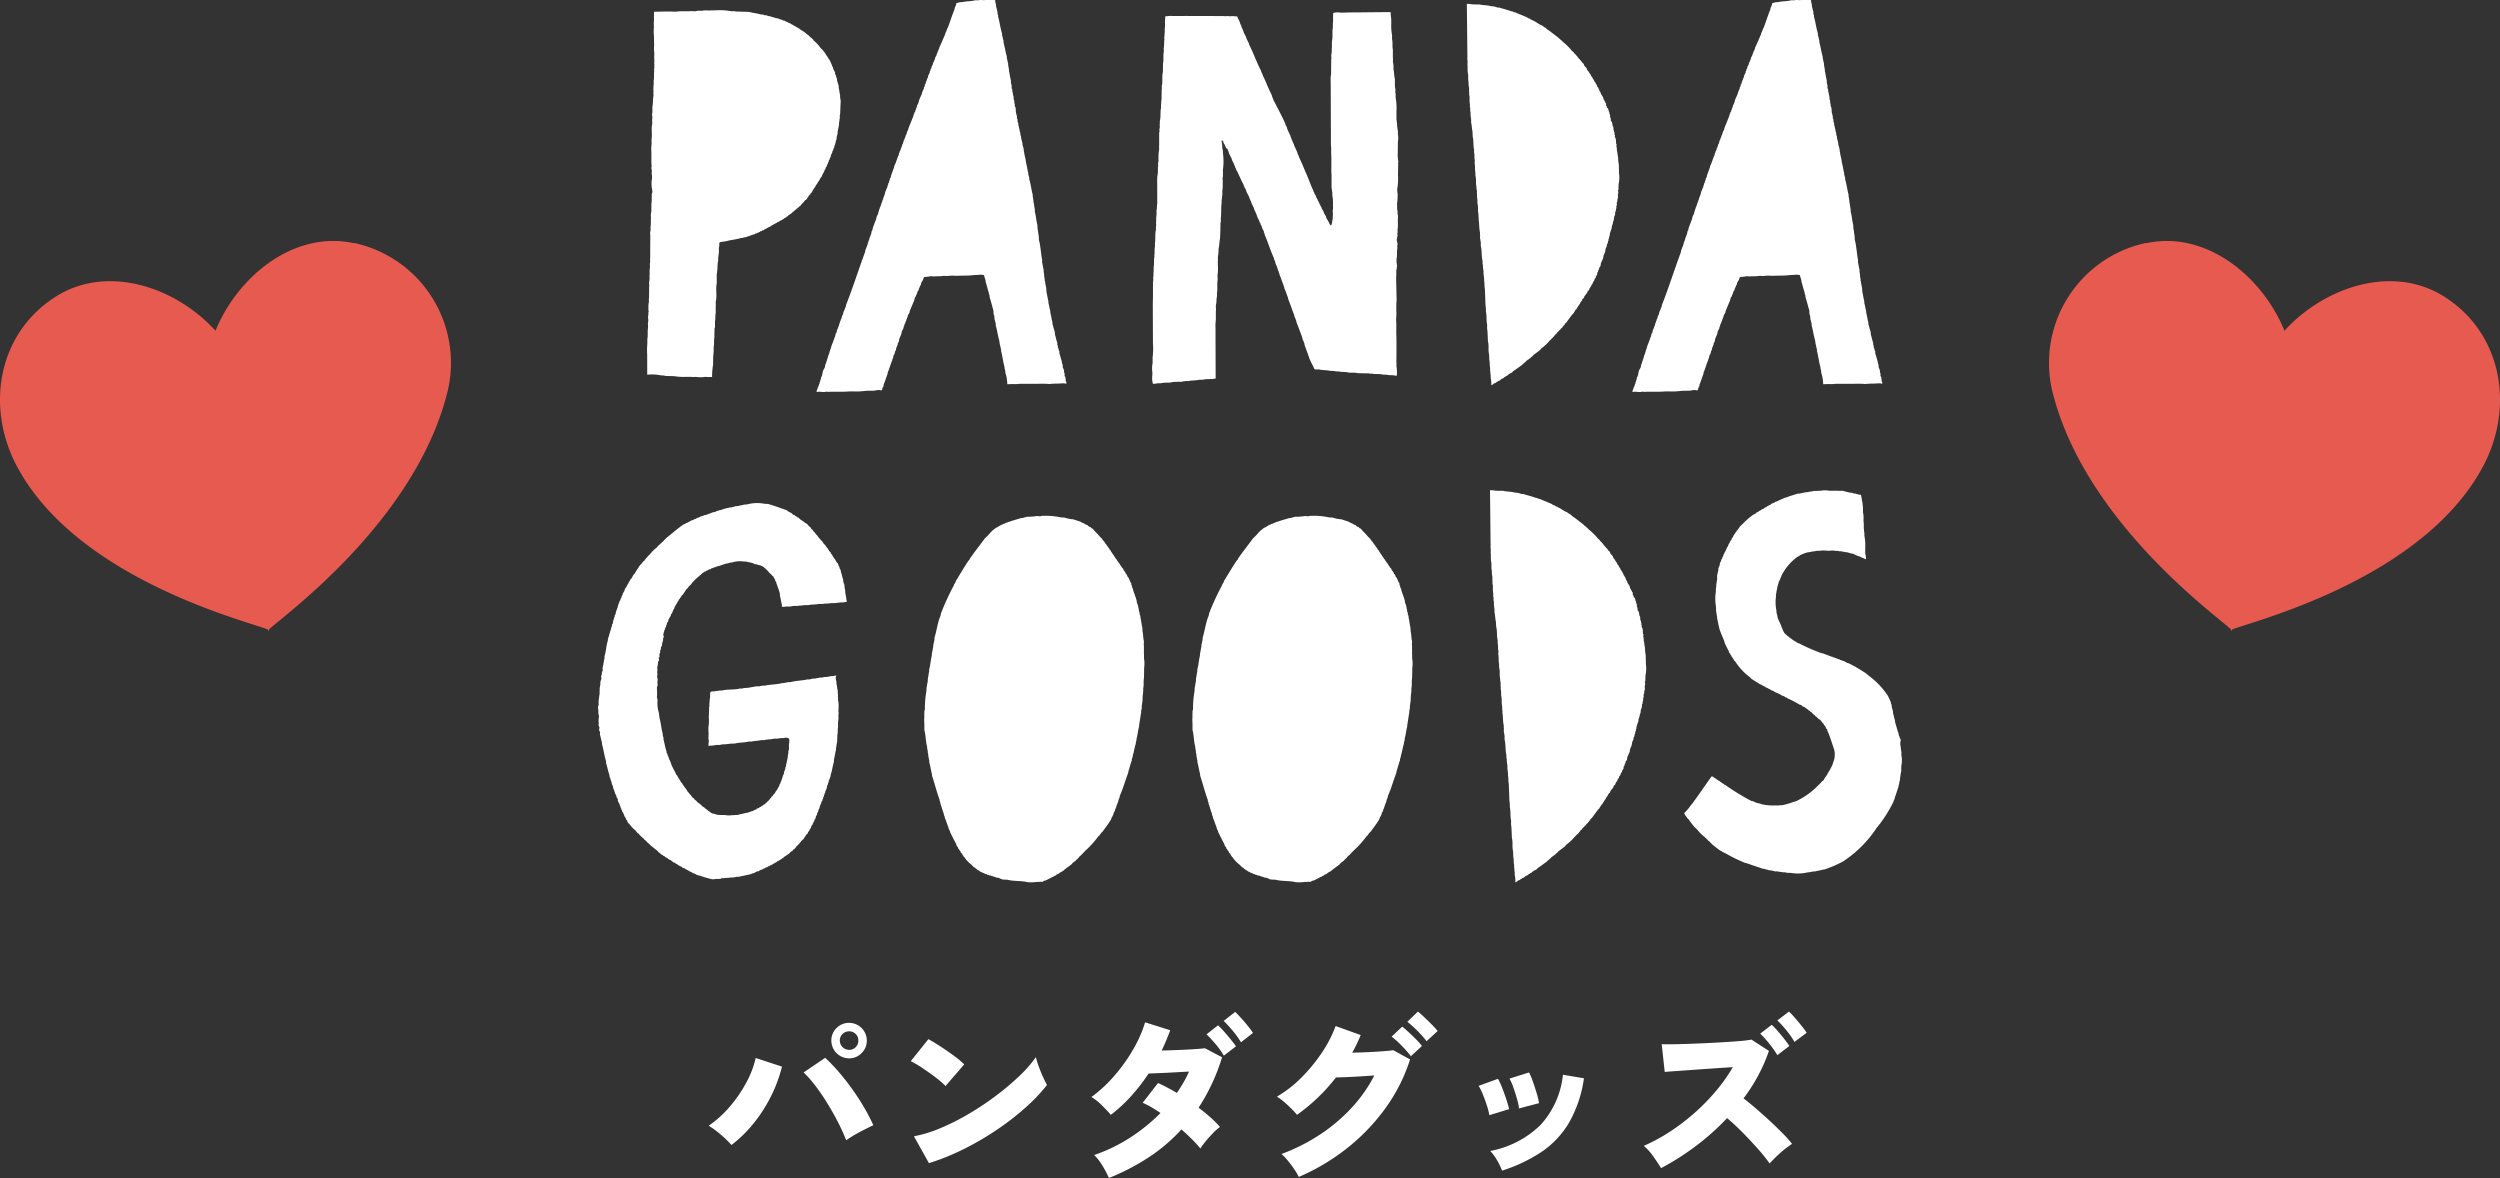 <svg xmlns="http://www.w3.org/2000/svg" xmlns:xlink="http://www.w3.org/1999/xlink" width="255" height="120.154" viewBox="0 0 255 120.154">
  <rect x="0" y="0" width="255" height="120.154" fill="#333333" stroke="none"/>
  <defs>
    <clipPath id="clip-path">
      <rect id="長方形_3128" data-name="長方形 3128" width="46" height="40" fill="none"/>
    </clipPath>
  </defs>
  <g id="ttl_goods" transform="translate(-62.52 -4899.419)">
    <g id="グループ_11534" data-name="グループ 11534" transform="translate(7)">
      <g id="グループ_11521" data-name="グループ 11521" transform="translate(314.52 4923.998)">
        <g id="グループ_11516" data-name="グループ 11516" transform="translate(-50)" clip-path="url(#clip-path)">
          <path id="パス_6281" data-name="パス 6281" d="M9.836.242c6.093-1.369,11.875,3.281,14.183,8.912,4.089-4.5,11.1-6.822,16.354-3.438,5.884,3.762,7.159,11.343,3.8,17.46C37.819,34.785,20.114,38.941,18.661,39.645l-.018.1-.1-.018.018-.1C17.431,38.465,3.608,28.71.328,15.286A12.515,12.515,0,0,1,9.626.26C9.716.239,9.806.218,9.9.2Z" transform="translate(0 0)" fill="#e65a50"/>
        </g>
      </g>
      <g id="グループ_11533" data-name="グループ 11533" transform="translate(-4)">
        <g id="goods" transform="translate(-16 -78.636)">
          <path id="パス_6286" data-name="パス 6286" d="M6.13,18.786A11.565,11.565,0,0,0,5.077,17.76a9.437,9.437,0,0,0-1.269-.936,11.259,11.259,0,0,0,2.2-2.007,13.665,13.665,0,0,0,1.656-2.439A9.553,9.553,0,0,0,8.6,9.912l2.682.882a14.445,14.445,0,0,1-1.08,2.943A15.3,15.3,0,0,1,8.452,16.5,13.079,13.079,0,0,1,6.13,18.786Zm11.7-.486A18.558,18.558,0,0,0,17,16.473q-.5-.981-1.1-1.953a20.278,20.278,0,0,0-1.224-1.791,11.173,11.173,0,0,0-1.188-1.341l2.2-1.494a17.093,17.093,0,0,1,1.35,1.4q.7.81,1.368,1.737t1.233,1.89A18.968,18.968,0,0,1,20.6,16.77q-.612.288-1.35.675A14.168,14.168,0,0,0,17.83,18.3Zm.306-8.352A1.813,1.813,0,0,1,16.318,8.13a1.732,1.732,0,0,1,.531-1.269,1.753,1.753,0,0,1,1.287-.531,1.813,1.813,0,0,1,1.8,1.8A1.753,1.753,0,0,1,19.4,9.417,1.732,1.732,0,0,1,18.136,9.948Zm0-.864a.89.89,0,0,0,.666-.279.935.935,0,0,0,.27-.675.922.922,0,0,0-.936-.936.935.935,0,0,0-.675.27.89.89,0,0,0-.279.666.953.953,0,0,0,.954.954ZM26.272,20.64,24.742,17.9a13.27,13.27,0,0,0,2.718-.837,23.72,23.72,0,0,0,2.889-1.458,29.329,29.329,0,0,0,2.772-1.854A26.7,26.7,0,0,0,35.5,11.748,12.59,12.59,0,0,0,37.18,9.822a8.253,8.253,0,0,0,.288.945q.2.549.432,1.062t.414.837A18.039,18.039,0,0,1,36.091,15a27.458,27.458,0,0,1-2.925,2.259,29.508,29.508,0,0,1-3.357,1.953A24.126,24.126,0,0,1,26.272,20.64Zm1.692-7.866a6.929,6.929,0,0,0-.684-.621q-.432-.351-.954-.72T25.3,10.74a8.2,8.2,0,0,0-.882-.5l1.8-2.25q.522.288,1.215.738t1.359.936a9.267,9.267,0,0,1,1.08.9Zm16.668,9.378a10.943,10.943,0,0,0-.711-1.332,4.8,4.8,0,0,0-.8-1.008,16.64,16.64,0,0,0,3.636-1.755,18.116,18.116,0,0,0,3.132-2.529q-.468-.324-.927-.594a7.31,7.31,0,0,0-.891-.45l1.566-2.016q.414.18.909.441t1.017.567q.36-.522.675-1.071T52.8,11.3q-.738.036-1.521.081t-1.467.072l-1.134.045a19.749,19.749,0,0,1-1.728,2.241,15.452,15.452,0,0,1-2.124,1.971q-.4-.468-.954-1.008a5.446,5.446,0,0,0-1.026-.81A14.113,14.113,0,0,0,45.208,11.7a17.065,17.065,0,0,0,1.908-2.682,13,13,0,0,0,1.206-2.745l2.556.81q-.36,1.008-.864,2.07.774-.018,1.629-.054t1.611-.081q.756-.045,1.17-.1l1.746.918a19.936,19.936,0,0,1-2.394,5.148q.666.5,1.233,1.008a9.338,9.338,0,0,1,.945.954,5.551,5.551,0,0,0-.7.621q-.378.387-.729.81a7.491,7.491,0,0,0-.567.765A11.6,11.6,0,0,0,53.1,18.2q-.495-.495-1.071-1a17.481,17.481,0,0,1-3.339,2.844A22.933,22.933,0,0,1,44.632,22.152ZM56.35,9.678A7.55,7.55,0,0,0,55.513,8.5a13.531,13.531,0,0,0-.927-1l1.17-.918a6.532,6.532,0,0,1,.6.612q.351.4.693.819t.54.711ZM58.1,8.31a9.086,9.086,0,0,0-.846-1.179,12.406,12.406,0,0,0-.918-1l1.17-.918q.234.216.594.612t.7.819a7.577,7.577,0,0,1,.522.711ZM64,22.044a7.328,7.328,0,0,0-.477-.8q-.3-.441-.639-.855a6.069,6.069,0,0,0-.648-.684,19.347,19.347,0,0,0,3.933-1.989,17.53,17.53,0,0,0,3.222-2.727A14.68,14.68,0,0,0,71.7,11.694q-.738.054-1.5.1t-1.4.072q-.63.027-1.008.027a18.716,18.716,0,0,1-1.872,2.079,18.373,18.373,0,0,1-2.106,1.737,7.786,7.786,0,0,0-.567-.621q-.351-.351-.738-.684a5.485,5.485,0,0,0-.747-.549,11.989,11.989,0,0,0,2.493-1.935,16.735,16.735,0,0,0,2.1-2.556,12.855,12.855,0,0,0,1.4-2.709l2.556.918q-.18.45-.4.909t-.468.891q.756-.018,1.566-.054t1.521-.09q.711-.054,1.107-.108l1.71.936a17.456,17.456,0,0,1-2.5,4.959A20.518,20.518,0,0,1,68.941,19.1,21.7,21.7,0,0,1,64,22.044ZM75.43,9.732a11.351,11.351,0,0,0-.954-1.089,9.663,9.663,0,0,0-1.008-.909l1.08-1.026q.252.2.639.558t.774.747a6.59,6.59,0,0,1,.6.675Zm1.6-1.53a10.629,10.629,0,0,0-.954-1.08,10.177,10.177,0,0,0-1.008-.9l1.08-1.044q.252.2.639.567t.774.756a8.383,8.383,0,0,1,.6.657Zm7.7,13.194a6.923,6.923,0,0,0-.522-1.071,4.584,4.584,0,0,0-.684-.927,9.967,9.967,0,0,0,5.121-2.646,8.925,8.925,0,0,0,2.295-5.13l2.142.36a12.622,12.622,0,0,1-1.53,4.545,9.3,9.3,0,0,1-2.817,2.979A15.963,15.963,0,0,1,84.736,21.4Zm1.728-6.336a5.789,5.789,0,0,0-.207-.981q-.171-.6-.378-1.188a4.673,4.673,0,0,0-.387-.873l2-.63a7.252,7.252,0,0,1,.387.927q.207.585.387,1.188A6.712,6.712,0,0,1,88.5,14.52Zm-3.024.684a6.527,6.527,0,0,0-.243-.954q-.189-.594-.423-1.17a4.745,4.745,0,0,0-.432-.864l1.98-.72a6.884,6.884,0,0,1,.423.918q.225.576.423,1.17a10.017,10.017,0,0,1,.288,1.008Zm17.514,5.4q-.324-.522-.783-1.179a5.456,5.456,0,0,0-.981-1.089,17.84,17.84,0,0,0,2.646-1.431,21.809,21.809,0,0,0,2.52-1.917,21.052,21.052,0,0,0,2.2-2.25,17.133,17.133,0,0,0,1.719-2.43q-.9.054-1.944.126t-2.034.144q-.99.072-1.782.126t-1.188.09l-.306-2.826q.468.018,1.395,0t2.061-.063q1.134-.045,2.268-.108T108.8,8.2a12.656,12.656,0,0,0,1.368-.162l1.782,1.152a16.367,16.367,0,0,1-1.089,2.5,17.816,17.816,0,0,1-1.5,2.34q.648.5,1.359,1.116t1.395,1.251q.684.639,1.26,1.224a11.787,11.787,0,0,1,.936,1.053,9.758,9.758,0,0,0-1.188.909,14.459,14.459,0,0,0-1.1,1.089,16.85,16.85,0,0,0-1.2-1.494q-.747-.846-1.575-1.683t-1.566-1.449a24.914,24.914,0,0,1-3.231,2.88A25.723,25.723,0,0,1,100.954,21.144Zm11.862-11.52a10.118,10.118,0,0,0-.837-1.188,10.844,10.844,0,0,0-.909-1.008l1.17-.9a6.1,6.1,0,0,1,.6.621q.351.405.684.828a8.422,8.422,0,0,1,.513.711Zm1.746-1.35a8.248,8.248,0,0,0-.828-1.188,11.712,11.712,0,0,0-.918-1.008l1.188-.9a8.063,8.063,0,0,1,.585.621q.351.4.693.828a7.577,7.577,0,0,1,.522.711Z" transform="translate(144 5076.057)" fill="#fff"/>
        </g>
        <g id="グループ_10886" data-name="グループ 10886" transform="translate(121.351 4949.419)">
          <g id="グループ_9628" data-name="グループ 9628" transform="translate(-0.832)">
            <path id="パス_4733" data-name="パス 4733" d="M320.972.464c.01.056.03.064.042.1A.323.323,0,0,0,321,.6c.064.173.067.438.123.617.039.148.021.343.06.48v.279c.021.088-.008.251.021.357a2.455,2.455,0,0,1,.042.578,1.98,1.98,0,0,0,.024.458V3.89c.031.123.025.345.062.48v.258a5.146,5.146,0,0,1,.086,1.235V6.44a2.254,2.254,0,0,1,.078.6h-.02c-.044-.046-.093-.025-.156-.06a.139.139,0,0,1-.021-.042c-.041,0-.081-.012-.118-.018-.111-.052-.254-.123-.364-.179-.039,0-.077-.012-.118-.014-.129-.067-.383-.18-.56-.262-.061,0-.118-.01-.179-.017-.076-.029-.258-.078-.382-.12h-.116c-.148-.039-.33-.056-.477-.1h-.222L318.7,6.19h-.242a2.733,2.733,0,0,0-.515-.039c-.345.067-.8-.064-1.118.025h-.336c-.246.067-.545.073-.778.141-.065.007-.132.013-.2.024a4.86,4.86,0,0,0-.734.283c-.035.018-.082.075-.118.1s-.082.025-.122.042a5.3,5.3,0,0,0-1.686,2v.06c-.014.038-.063.085-.08.12V9c-.059.128-.146.293-.2.42-.005.054-.013.106-.02.16l-.039.042c-.007.05-.013.1-.018.158l-.039.039c-.008.067-.013.135-.02.2-.056.208-.093.5-.136.719.005.029.013.054.018.081a4.191,4.191,0,0,0,.046,1.471v.158a3.493,3.493,0,0,0,.1.382c0,.06.013.119.021.177.107.279.247.553.361.817a4.1,4.1,0,0,0,.323.738l.36.335h.038c.029.035.054.068.081.1.092.067.183.112.28.179a.583.583,0,0,0,.039.06h.038c.029.014.056.06.081.081.03,0,.054.01.084.014a.2.2,0,0,0,.037.064c.029,0,.054.013.077.017.081.054.177.131.263.18a.949.949,0,0,0,.1.017,19.081,19.081,0,0,0,2.314,1.012c.064.01.133.025.2.039.228.106.513.183.742.293.063.014.128.025.2.042a.217.217,0,0,1,.02.039c.058.014.119.025.179.038l.039.039.081,0c.018.01.06.058.077.064l.14.021a.08.08,0,0,1,.021.039l.041-.025a.157.157,0,0,0,.021.042c.039.008.08.014.119.018a.129.129,0,0,0,.022.042c.043.008.089.014.136.021a.125.125,0,0,1,.021.039c.06.014.119.025.182.039.1.042.234.123.337.177s.194.048.279.1a.258.258,0,0,0,.022.042h.056c.065.029.14.085.2.116l.119.043c.454.275.908.532,1.339.832a.29.29,0,0,1,.035.06.65.65,0,0,1,.122.056.9.9,0,0,0,.063.081,7.853,7.853,0,0,1,2,2.124c.013.042.027.081.042.12a4.517,4.517,0,0,1,.217.479c.008.054.016.106.025.16l.038.042c.016.1.029.208.039.314.029.089.076.247.1.339s.017.173.024.258c.065.212.11.484.182.678.014.1.027.2.041.3.122.339.192.709.323,1.037.031.081.007.137.039.216.016.046.063.127.081.179s.016.1.02.141c.016.025.071.05.081.075a.572.572,0,0,1-.021.281,1.424,1.424,0,0,0,.042.561v.139c.024.081.035.246.061.335l0,.341a2.624,2.624,0,0,1,0,1.035c-.026.088,0,.233-.017.3v.3c-.058.191-.075.49-.116.638-.005.093-.013.187-.02.279a1.286,1.286,0,0,0-.08.4c-.01.025-.046.089-.058.12v.12c-.124.352-.242.757-.374,1.093v.081c-.034.1-.1.212-.14.3v.06a14.091,14.091,0,0,1-1.426,2.318c-.018.01-.038.025-.059.039-.022.031-.039.088-.059.119a.442.442,0,0,0-.061.039v.042l-.077.06a11.857,11.857,0,0,1-3.456,3.475,11.2,11.2,0,0,1-1.912.829c-.051,0-.106.01-.158.017-.233.077-.549.11-.8.183h-.174c-.107.029-.267.046-.381.081h-.14a4.234,4.234,0,0,1-1.775.064l-.319,0c-.081-.022-.218-.039-.3-.06l-.217,0c-.144-.038-.344-.046-.48-.081a.636.636,0,0,0-.259,0,2.816,2.816,0,0,0-.678-.133,1.2,1.2,0,0,0-.137-.06h-.1c-.046-.014-.152-.063-.2-.081l-.119.007c-.511-.183-1.067-.345-1.556-.536h-.078l-.041-.042c-.06-.01-.12-.025-.18-.035a15.493,15.493,0,0,1-1.995-.973c-.051-.033-.1-.029-.162-.06a.33.33,0,0,0-.018-.039,1.116,1.116,0,0,0-.118-.035c-.025-.017-.059-.067-.081-.084a.855.855,0,0,1-.12-.039c-.3-.183-.557-.43-.84-.636-.116-.119-.225-.233-.339-.356h-.038c-.106-.112-.212-.226-.319-.339h-.046a.441.441,0,0,0-.017-.056,4.325,4.325,0,0,1-.8-.794c-.1-.088-.19-.173-.28-.262a8.212,8.212,0,0,1-.558-.734l-.126-.14a.561.561,0,0,1-.056-.018c-.025-.031-.02-.071-.041-.1-.092-.131-.218-.222-.242-.42a5.125,5.125,0,0,0,.713-.858c.037-.027.067-.056.1-.081v-.038l.06-.043c.025-.031.017-.067.039-.1a.805.805,0,0,1,.081-.06c.021-.035.013-.064.038-.1a.338.338,0,0,0,.06-.039c.021-.029.039-.089.059-.116s.041-.029.061-.043V31.4c.017-.025.06-.056.077-.081v-.043a.38.38,0,0,0,.064-.035.9.9,0,0,1,.056-.119c.02-.014.038-.025.061-.043v-.038c.014-.025.06-.056.077-.081v-.043a.388.388,0,0,0,.059-.035c.007-.027.014-.056.02-.081.021-.013.041-.027.06-.042v-.035a.257.257,0,0,1,.062-.039v-.046c.016-.021.06-.052.077-.077v-.039c.018-.014.039-.025.059-.042v-.039c.029-.046.089-.1.119-.141v-.038a.367.367,0,0,0,.06-.039v-.039c.024-.035.076-.071.1-.1s.017-.067.037-.1a.659.659,0,0,1,.06-.039v-.039c.017-.027.065-.056.081-.085v-.038l.06-.039V29.7l.06-.039c.026-.035.016-.063.037-.1s.08-.071.1-.1c.068-.1.109-.258.26-.279a2.312,2.312,0,0,0,.4.258c.012.017.027.039.041.06.111.073.228.12.339.2a.317.317,0,0,1,.038.06h.041c.027.013.059.059.081.077h.039c.013.021.029.039.041.056a.363.363,0,0,0,.081.018.441.441,0,0,0,.037.063h.039c.029.018.059.067.081.077h.041a25.516,25.516,0,0,0,2.656,1.631c.085.021.171.035.259.056.014,0,.044.052.06.06h.081l.018.038c.038,0,.081.014.119.021a.138.138,0,0,1,.02.039c.061.007.12.01.18.018a.139.139,0,0,0,.022.038h.139c.021.008.089.05.118.06a5.206,5.206,0,0,0,1.477.137,2.1,2.1,0,0,0,.536-.025h.16a6.808,6.808,0,0,0,1.156-.345h.06c.061-.025.145-.046.218-.077a7.691,7.691,0,0,0,2.223-1.6,3.769,3.769,0,0,0,.4-.42c.03-.035.093-.046.123-.081.081-.1.116-.225.2-.339.03-.038.09-.077.114-.119V29.1a1.53,1.53,0,0,0,.1-.12c.007-.025.012-.056.02-.081a6.677,6.677,0,0,0,.534-.98v-.075a2.091,2.091,0,0,0,.135-1.4c-.229-.638-.424-1.359-.706-1.951V24.42a.693.693,0,0,0-.1-.116c-.041-.067-.055-.152-.1-.218-.03-.05-.11-.116-.137-.158-.008-.025-.014-.054-.022-.081-.037-.058-.119-.106-.16-.16v-.038a1.235,1.235,0,0,0-.1-.082v-.038a1.207,1.207,0,0,0-.317-.237c-.055-.063-.11-.12-.157-.179a.509.509,0,0,1-.063-.022c-.061-.063-.119-.129-.18-.2h-.041c-.073-.077-.145-.154-.221-.239a.739.739,0,0,0-.12-.056,1.427,1.427,0,0,0-.1-.12.6.6,0,0,0-.081-.017c-.031-.043-.067-.085-.1-.124h-.042c-.025-.014-.054-.06-.078-.077h-.042c-.041-.029-.078-.1-.12-.116-.068-.043-.173-.06-.237-.1-.042-.029-.081-.1-.123-.116-.071-.043-.148-.039-.218-.081a11.338,11.338,0,0,0-1.177-.615c-.042-.017-.1-.081-.139-.1h-.06c-.06-.029-.12-.092-.181-.12s-.118-.039-.179-.056a4.764,4.764,0,0,0-.42-.239c-.054-.025-.09-.014-.137-.039-.02-.007-.048-.054-.06-.06h-.081c-.061-.021-.114-.088-.16-.116-.082-.052-.173-.052-.259-.1a.174.174,0,0,1-.02-.042.975.975,0,0,1-.119-.039.159.159,0,0,1-.022-.038.971.971,0,0,1-.1-.021.229.229,0,0,1-.026-.039c-.1-.05-.208-.092-.314-.137a.268.268,0,0,1-.021-.043c-.081-.048-.156-.052-.242-.1-.022-.014-.055-.064-.08-.075-.063-.042-.132-.042-.2-.081-.29-.179-.6-.36-.876-.553-.067-.05-.122-.135-.183-.18a6.15,6.15,0,0,1-1.457-1.569c-.033-.042-.094-.077-.122-.12-.008-.027-.013-.052-.02-.081a.357.357,0,0,1-.061-.038c-.008-.025-.013-.054-.022-.081s-.038-.025-.056-.039a.606.606,0,0,1-.02-.077,1.238,1.238,0,0,1-.1-.124c-.007-.021-.014-.05-.02-.075a.562.562,0,0,0-.059-.038l-.042-.12c-.021-.035-.081-.085-.1-.12-.042-.077-.041-.148-.081-.221a7.522,7.522,0,0,1-.4-.816c-.007-.046-.01-.088-.021-.137-.167-.391-.349-.815-.5-1.235-.008-.048-.017-.106-.024-.158-.088-.258-.122-.607-.2-.875-.008-.085-.013-.173-.021-.258-.044-.162-.055-.395-.1-.561v-.2a2.894,2.894,0,0,0-.021-.339,4.5,4.5,0,0,1,0-1.414l0-.279c.014-.05.029-.191.041-.243V9.618c.044-.162.058-.412.1-.578a.173.173,0,0,0-.02-.1c.009-.1.012-.2.017-.3.041-.148.077-.345.119-.476l0-.183c.03-.085.089-.216.12-.3s.02-.212.056-.3c.018-.038.065-.088.082-.123.018-.075.039-.148.058-.218.016-.025.064-.05.081-.077l0-.085c.026-.067.09-.156.119-.216.007-.042.012-.081.018-.123.009-.014.055-.046.063-.056V6.43c.042-.092.114-.191.158-.279V6.087a.3.3,0,0,0,.039-.021c.051-.085.051-.169.1-.258l.039-.021c.068-.11.092-.247.161-.36a.136.136,0,0,0,.037-.018c.03-.048.012-.092.042-.14.043-.081.129-.177.177-.258.008-.035.01-.068.02-.1s.1-.1.118-.141c.044-.063.055-.148.1-.218.027-.046.092-.092.12-.133.007-.029.013-.056.021-.081.026-.039.09-.085.116-.124a.742.742,0,0,0,.021-.077l.061-.042c.106-.152.207-.286.315-.438.094-.084.184-.177.276-.26a7.323,7.323,0,0,1,.957-.84c.119-.085.251-.135.375-.218a.437.437,0,0,1,.041-.06c.059-.043.119-.043.177-.081s.1-.092.161-.12c.039-.014.08-.025.12-.039a.581.581,0,0,1,.041-.063c.072-.046.162-.05.238-.1.025-.014.056-.063.081-.081.065-.046.149-.052.217-.1.012-.022.027-.039.038-.06l.141-.043c.005-.013.013-.024.018-.038.068-.039.137-.039.2-.081.025-.014.055-.064.077-.078.111-.071.251-.094.362-.162a.149.149,0,0,1,.02-.038c.058-.029.1-.014.158-.043.254-.129.551-.258.817-.377.046-.01.092-.018.139-.025.365-.16.773-.262,1.173-.4h.158c.207-.056.418-.073.638-.141h.157c.23-.063.489-.067.739-.14l.337,0c.082-.021.237.007.34-.021a2.472,2.472,0,0,1,.855,0l1.416.01c.191.067.455.12.657.179.081.008.161.014.239.018.071.025.146.05.241.081h.118a2.358,2.358,0,0,0,.577.137" transform="translate(-192.163 0.004)" fill="#fff" fill-rule="evenodd"/>
            <path id="パス_4731" data-name="パス 4731" d="M0,2.1a2.323,2.323,0,0,1,.521.039c.1.024.242,0,.319.017h.5c.4.106.79.064,1.156.177.127.01.254.025.377.039.089.024.233.071.323.1.071.008.143.01.221.018.416.129.879.243,1.273.391h.08c.063.029.154.077.22.1h.081c.412.187.84.343,1.254.534.018,0,.044.048.061.059.073.046.186.056.26.1a.333.333,0,0,0,.017.038c.081.047.162.054.242.1a.141.141,0,0,0,.02.035.493.493,0,0,0,.1.025c.2.123.432.268.64.395.069.029.143.052.217.081.02.025.039.052.061.077s.061.018.1.043.058.06.084.077a.737.737,0,0,0,.077.018c.075.048.146.15.221.2.392.264.736.56,1.114.836l.123.137H9.7c.03.039.065.081.1.12h.039c.044.052.093.1.137.154h.042a.247.247,0,0,0,.022.064A6,6,0,0,1,11,7.019c.054.067.149.112.2.177v.042c.065.06.132.12.2.177v.039c.046.042.1.081.141.12.02.031.037.094.058.123s.052.035.082.056v.039c.047.039.093.084.139.12v.042c.046.035.092.081.143.116v.042c.024.021.05.039.078.06s.017.067.041.1c.046.031.092.063.139.1.02.06.041.116.06.18.061.1.183.175.238.279.042.073.039.131.082.2s.1.1.14.162a.472.472,0,0,0,.024.073c.016.029.063.058.076.081v.039c.022.035.077.067.1.1a.479.479,0,0,0,.021.1,2.491,2.491,0,0,0,.179.241c.008.027.013.052.022.081a1.924,1.924,0,0,0,.119.158,1.075,1.075,0,0,0,.039.12c.05.077.132.173.18.258v.056a.32.32,0,0,0,.058.042c.05.075.055.187.1.258l.06.042c.007.033.016.064.025.1a.287.287,0,0,1,.038.021,1.309,1.309,0,0,1,.076.216c.035.077.109.169.144.239v.06c.059.137.17.272.238.4.041.071.024.165.061.239.01.01.056.042.063.056.022.054.008.1.039.141a.339.339,0,0,0,.059.018c.008.042.013.081.021.123.008.018.071.06.078.077l0,.241c.017.01.038.025.061.038.009.06.026.124.039.177l.077.064a1.51,1.51,0,0,1,.081.158v.1c.017.038.067.1.082.137V13.6c0,.014.054.06.058.077.043.11,0,.226.043.339l.041.039c.005.1.014.2.018.3.021.035.086.077.1.12.025.063.041.162.06.218v.12c.016.06.078.152.1.218v.216c.035.115.088.289.118.4l0,.18a.2.2,0,0,1,.041.017v.12a.1.1,0,0,0-.018.081l.041.038a2.127,2.127,0,0,1,.078.22c.007.162.016.317.025.476l.056.042c.012.031-.05.162-.038.218l.038.039c.01.123.016.239.022.36.051.17.067.53.124.717.005.154.012.3.022.458a2.98,2.98,0,0,1,.06.459v.36c.029.112-.009.314.02.455a3.239,3.239,0,0,1-.054,1.118v.218c-.021.085.01.251-.018.36l-.039.056c-.026.081.035.128.041.162a1.682,1.682,0,0,1-.06.3c.01.092.016.187.021.279-.021.085-.055.218-.077.3v.16c-.008.021-.054.077-.061.1.008.071.016.145.022.218-.009.031-.05.106-.058.137v.2c-.014.054-.046.158-.059.218v.12c-.009.025-.051.077-.06.1-.005.1-.01.2-.02.3-.022.073-.073.179-.1.256-.009.116-.022.237-.038.357-.007.021-.051.063-.058.081-.009.06-.016.12-.02.179-.037.1-.086.258-.12.357-.005.067-.012.137-.02.2-.061.173-.14.4-.195.582v.137c-.009.035-.048.12-.059.162v.1c-.009.021-.05.073-.06.1-.007.067-.012.137-.018.2-.008.021-.054.075-.059.1v.12c-.016.035-.063.1-.08.141-.035.077-.012.131-.041.218s-.088.2-.116.279c-.018.114-.041.226-.059.339-.043.11-.12.266-.163.381-.007.085-.022.177-.037.258-.065.174-.166.364-.233.54-.016.085-.027.173-.041.262-.03.071-.106.158-.139.235-.025.06-.012.1-.041.16-.008.021-.05.06-.058.081a1.154,1.154,0,0,1-.021.141c-.012.027-.067.063-.077.1-.007.064-.013.135-.021.2-.029.075-.11.145-.14.222v.1c-.02.042-.09.094-.118.137-.016.067-.043.133-.06.2-.025.042-.092.092-.12.14-.005.039-.009.078-.017.116s-.1.11-.116.141-.016.085-.043.141a.185.185,0,0,1-.041.018c0,.027-.012.052-.017.081-.024.035-.078.085-.1.119-.038.064-.034.139-.073.2s-.112.092-.144.14-.025.11-.056.16c-.078.127-.2.239-.279.364-.024.031-.018.077-.039.119-.048.081-.15.156-.2.241-.008.031-.013.063-.02.094l-.06.039c-.024.035-.014.067-.041.1-.02.01-.039.029-.059.039-.014.042-.027.081-.038.12s-.065.056-.08.081v.06c-.024.038-.092.077-.12.123l-.017.077c-.03.043-.094.089-.122.137a.833.833,0,0,1-.018.1s-.088.042-.1.064v.038c-.022.014-.038.025-.058.039-.026.035-.016.067-.037.1s-.071.054-.084.078v.059c-.05.085-.158.16-.218.241-.187.26-.373.5-.556.759-.05.073-.156.127-.2.2v.063c-.046.039-.094.078-.14.12v.039c-.029.021-.054.038-.08.059v.043c-.059.052-.116.106-.178.158a.7.7,0,0,1-.1.137c-.03.021-.06.014-.081.043v.038c-.086.081-.173.16-.252.243v.039c-.071.056-.136.12-.2.177v.042c-.031.025-.065.054-.1.078v.042c-.11.106-.222.212-.335.318v.039c-.021.007-.043.017-.063.024a5.189,5.189,0,0,1-.95.9c-.025.039-.054.082-.081.124-.212.162-.413.32-.633.476-.089.063-.154.18-.241.243H6.761c-.037.042-.077.1-.115.141H6.6a.619.619,0,0,0-.056.077H6.507a.716.716,0,0,0-.044.06c-.035.025-.065.014-.1.043-.012.017-.026.038-.041.056H6.285c-.065.073-.132.148-.2.218H6.046c-.031.039-.065.085-.1.123H5.907c-.031.039-.068.081-.1.12-.322.243-.642.462-.974.7-.018.029-.041.056-.059.081-.114.081-.241.12-.358.2-.072.05-.146.131-.217.179a.652.652,0,0,1-.081.018c-.034.025-.081.081-.118.1H3.96c-.033.025-.064.075-.1.1-.069.047-.152.058-.218.1s-.143.131-.221.179c-.044.01-.089.029-.139.039-.01.017-.025.042-.038.06-.03.007-.052.014-.081.021s-.081.081-.118.1c-.061.034-.1.024-.161.059-.089.06-.163.162-.3.184a2.672,2.672,0,0,0-.061-.742v-.279c-.037-.141-.024-.353-.06-.5V40.32c-.064-.233-.021-.6-.085-.815-.005-.187-.014-.374-.02-.561-.124-.48,0-.927-.124-1.393-.013-.349-.03-.7-.046-1.055A2.187,2.187,0,0,1,2.15,36v-.239c-.1-.382-.024-.918-.123-1.295l-.005-.222a2.16,2.16,0,0,0-.039-.455c-.024-.586-.044-1.172-.065-1.75-.064-.25-.018-.589-.081-.84l0-.26c-.033-.12-.026-.314-.061-.438V30.16c-.025-.1-.035-.258-.061-.356l0-.239c-.008-.037-.03-.163-.041-.2v-.258c-.123-.476-.056-1.1-.186-1.573v-.378c-.025-.1-.037-.264-.06-.356-.043-.156.013-.374-.024-.5V26.08c-.1-.395-.06-.906-.141-1.313a.6.6,0,0,1,.018-.063c-.051-.258-.018-.575-.084-.815V23.55a2,2,0,0,0-.061-.519v-.256a1.8,1.8,0,0,0-.041-.4V22.1c-.03-.114.012-.3-.024-.438-.047-.183-.033-.451-.081-.62v-.318a2.454,2.454,0,0,0-.064-.6V19.8c-.072-.279-.01-.667-.078-.939,0-.1.01-.208.016-.318a2.26,2.26,0,0,1-.043-.377v-.218a2.574,2.574,0,0,1-.039-.318v-.241c-.106-.408-.035-.934-.144-1.337C.619,15.87.612,15.676.6,15.483c-.072-.276-.067-.642-.141-.918v-.317C.43,14.12.43,13.93.4,13.81v-.318c-.008-.031-.034-.152-.039-.179v-.339l-.041-.042c.007-.071.01-.145.02-.22a3.52,3.52,0,0,1-.044-.678v-.3L.254,11.7V11.32C.222,11.2.268,11,.232,10.861c-.069-.26-.013-.507-.084-.776v-.54a2.272,2.272,0,0,1-.061-.6l0-.317C.041,8.462.107,8.2.064,8.015a1.348,1.348,0,0,1,0-.3l-.012-.8C.037,5.309.024,3.7,0,2.1" transform="translate(90.98 -2.095)" fill="#fff" fill-rule="evenodd"/>
            <path id="パス_4735" data-name="パス 4735" d="M231.262.25a7.37,7.37,0,0,1,2.01.156c.119,0,.238.01.358.018a3.541,3.541,0,0,0,.9.175c.238.1.47.141.738.254.094.043.234.17.34.137.025.018.033.068.058.081l.081.022c.013.007.041.052.059.059.039.008.076.01.118.018.075.042.144.141.2.179.031.008.065.012.1.022.056.024.109.1.158.137s.065.017.1.038a2.4,2.4,0,0,1,.2.237,7.122,7.122,0,0,1,.562.6c.063.085.179.156.238.239a.732.732,0,0,1,.022.081l.058.022c.007.021.016.048.023.077l.078.06c.068.1.115.183.179.275.022.014.042.029.061.039.005.031.014.052.02.081l.059.039v.042a.529.529,0,0,1,.06.039v.038c.018.029.064.054.08.081v.039l.058.039a.419.419,0,0,1,.022.081c.031.042.112.116.143.158s.026.092.056.141a.375.375,0,0,1,.061.039c.008.024.014.052.021.077s.041.027.059.042a.579.579,0,0,1,.021.078c.018.013.042.027.06.042.031.042.026.092.06.137a.334.334,0,0,1,.06.042.553.553,0,0,0,.022.078.37.37,0,0,1,.056.042c.009.021.016.054.024.075.022.042.09.081.12.12.005.027.012.052.017.081.025.035.077.067.1.1v.039c.018.025.064.056.081.081l0,.042a.229.229,0,0,1,.059.039c.061.088.1.183.161.275a.211.211,0,0,0,.059.039c.008.031.013.052.02.081.026.042.092.077.12.116.041.06.042.12.08.183a.345.345,0,0,1,.038.018v.038c.013.008.03.014.043.021.025.037.016.064.041.1a.314.314,0,0,1,.042.017c.029.054.025.106.056.16.018.024.064.056.081.077.055.081.067.179.119.264.016.021.067.05.082.075.056.148.118.289.182.437.01.025.065.06.078.081,0,.071.014.149.02.22.008.017.051.063.06.077v.1c.03.077.09.205.119.279v.081c.092.247.194.544.281.794.038.1.054.212.084.3v.1c.023.075.076.2.1.275.058.177.072.37.122.54v.12c.008.021.052.077.059.1.009.077.017.162.02.241.01.027.051.092.064.115.007.082.012.163.02.245.084.3.1.659.182.956.007.137.013.275.022.416.076.272.06.667.124.9.046.169-.02.409.018.557l0,.832c.035.145-.017.37.024.54a2.974,2.974,0,0,1,0,.857l-.016.953c-.014.154-.027.306-.041.462a3.214,3.214,0,0,1-.039.738v.317c-.027.11-.027.276-.052.382-.007.183-.016.366-.021.553-.035.141-.039.356-.076.5v.239c-.018.058-.043.187-.059.258v.2c-.073.251-.1.695-.177,1l.02.058-.041.059c0,.1-.012.2-.02.3-.114.381-.145.871-.254,1.22v.116c-.021.089-.051.2-.077.283v.12c-.145.412-.171.815-.314,1.212v.1c-.02.056-.06.165-.078.218s-.012.12-.017.179c-.126.326-.216.721-.339,1.076-.007.054-.014.106-.02.158-.3.791-.527,1.623-.867,2.375v.081c-.037.1-.094.254-.137.36l-.018.137c-.063.133-.126.306-.182.441a1,1,0,0,1-.02.137.236.236,0,0,1-.041.021c0,.039-.013.078-.017.12-.007.01-.054.056-.06.081v.075c-.039.1-.115.229-.158.324-.005.039-.01.077-.018.12-.009.017-.052.056-.058.077v.06c-.021.042-.08.1-.1.137a2.444,2.444,0,0,1-.1.264c-.256.424-.561.815-.851,1.218l-.119.1c-.072.1-.127.18-.2.279-.03.029-.065.054-.1.081a9.343,9.343,0,0,1-1.248,1.4c-.252.226-.445.494-.718.7-.023.025-.018.054-.038.081-.068.06-.133.12-.2.18-.035.042-.071.081-.1.12-.112.081-.208.154-.317.239-.046.054-.094.106-.14.162-.232.166-.441.332-.675.5-.041.027-.078.094-.119.123-.027.007-.056.01-.078.017l-.041.06c-.06.043-.14.064-.2.1-.078.048-.158.129-.238.175-.058.018-.122.046-.179.064-.013.021-.027.039-.043.06-.068.046-.143.056-.215.1a.174.174,0,0,1-.021.039c-.054.031-.1.014-.139.042-.211.131-.468.247-.7.364-.046,0-.092.01-.137.018s-.092.084-.141.1c-.214,0-.437.014-.658.021a3.953,3.953,0,0,1-.875.021c-.623-.162-1.462-.081-2.072-.254-.16,0-.319-.01-.479-.018a2.34,2.34,0,0,1-.4-.175,1.583,1.583,0,0,1-.182-.018c-.212-.067-.459-.152-.659-.218l-.1,0c-.022-.008-.077-.054-.1-.064a.932.932,0,0,1-.14-.017l-.021-.043a1.211,1.211,0,0,0-.12-.017c-.092-.039-.195-.1-.28-.141h-.056a1.621,1.621,0,0,1-.14-.1c-.035-.007-.069-.014-.1-.017-.046-.033-.1-.1-.14-.124l-.081-.017a2.012,2.012,0,0,1-.16-.141h-.039c-.03-.039-.064-.078-.1-.12-.035-.017-.069-.014-.1-.039-.1-.071-.179-.2-.283-.275a3.282,3.282,0,0,1-.7-.755c-.027-.018-.052-.043-.081-.06v-.039a1.411,1.411,0,0,0-.1-.119c-.01-.039-.026-.081-.039-.12-.031-.05-.109-.089-.143-.137-.005-.033-.01-.067-.017-.1a.409.409,0,0,1-.059-.038v-.039c-.02-.025-.065-.056-.081-.081v-.038c-.016-.025-.063-.054-.081-.078s-.027-.077-.041-.12c-.033-.071-.106-.137-.139-.2-.041-.081-.039-.148-.078-.221-.208-.374-.407-.783-.6-1.176a1.035,1.035,0,0,1-.021-.116c-.024-.052-.077-.127-.1-.179s-.029-.12-.042-.177c-.14-.332-.247-.7-.382-1v-.081a1.576,1.576,0,0,0-.081-.177c-.005-.05-.012-.106-.021-.16-.123-.324-.228-.7-.34-1.033v-.1c-.009-.021-.051-.075-.06-.1-.007-.056-.016-.116-.021-.173-.279-.742-.5-1.634-.765-2.431-.008-.071-.014-.148-.02-.218-.106-.356-.15-.794-.264-1.154v-.162c-.042-.148-.06-.332-.1-.48v-.137c-.014-.06-.041-.191-.059-.258V24.2c-.018-.05-.044-.177-.06-.241l0-.162c-.16-.526-.127-1.146-.284-1.707v-.638a4.76,4.76,0,0,1-.005-.7v-.381c.016-.06,0-.2.021-.283a.657.657,0,0,0,.039-.094,9.929,9.929,0,0,1,.153-1.874c0-.123.012-.239.017-.362.052-.17.065-.445.119-.615.005-.12.009-.239.02-.36.054-.191.073-.47.114-.617.009-.1.013-.2.021-.3.122-.395.141-.925.252-1.316.008-.1.014-.2.02-.3.069-.229.08-.459.137-.674v-.16c.046-.144.075-.377.119-.518,0-.089.012-.173.016-.262.225-.719.31-1.52.591-2.169.046-.106.031-.22.078-.322a25.674,25.674,0,0,1,1.309-2.836c.005-.025.009-.05.017-.078.033-.056.086-.127.12-.179s.039-.135.077-.2c.415-.674.814-1.358,1.248-2.014a1.663,1.663,0,0,1,.12-.116c.031-.054.026-.1.059-.141.483-.7,1.012-1.358,1.508-2.039.12-.112.238-.226.358-.343V2.162h.039c.005-.018.014-.043.02-.06h.038a.976.976,0,0,1,.063-.1,3.589,3.589,0,0,1,.655-.56c.025,0,.051-.014.076-.018a3.889,3.889,0,0,1,.48-.283h.058c.018-.007.044-.056.063-.06.055-.031.1-.017.154-.038s.129-.081.18-.1l.122-.022a.913.913,0,0,1,.08-.06l.139-.021c.352-.144.755-.233,1.134-.362l.2-.018c.119-.042.314-.085.439-.123h.356c.162-.029.419-.022.557-.064.164-.042.426.067.541-.021" transform="translate(-158.688 2.373)" fill="#fff" fill-rule="evenodd"/>
            <path id="パス_4734" data-name="パス 4734" d="M231.262.25a7.37,7.37,0,0,1,2.01.156c.119,0,.238.01.358.018a3.541,3.541,0,0,0,.9.175c.238.1.47.141.738.254.094.043.234.17.34.137.025.018.033.068.058.081l.081.022c.013.007.041.052.059.059.039.008.076.01.118.018.075.042.144.141.2.179.031.008.065.012.1.022.056.024.109.1.158.137s.065.017.1.038a2.4,2.4,0,0,1,.2.237,7.122,7.122,0,0,1,.562.6c.063.085.179.156.238.239a.732.732,0,0,1,.022.081l.058.022c.007.021.016.048.023.077l.078.06c.068.1.115.183.179.275.022.014.042.029.061.039.005.031.014.052.02.081l.059.039v.042a.529.529,0,0,1,.06.039v.038c.018.029.064.054.08.081v.039l.058.039a.419.419,0,0,1,.022.081c.031.042.112.116.143.158s.026.092.056.141a.375.375,0,0,1,.061.039c.008.024.014.052.021.077s.041.027.059.042a.579.579,0,0,1,.021.078c.018.013.042.027.06.042.031.042.026.092.06.137a.334.334,0,0,1,.06.042.553.553,0,0,0,.022.078.37.37,0,0,1,.056.042c.009.021.016.054.024.075.022.042.09.081.12.12.005.027.012.052.017.081.025.035.077.067.1.1v.039c.018.025.064.056.081.081l0,.042a.229.229,0,0,1,.059.039c.061.088.1.183.161.275a.211.211,0,0,0,.059.039c.008.031.013.052.02.081.026.042.092.077.12.116.041.06.042.12.08.183a.345.345,0,0,1,.038.018v.038c.013.008.03.014.043.021.025.037.016.064.041.1a.314.314,0,0,1,.042.017c.029.054.025.106.056.16.018.024.064.056.081.077.055.081.067.179.119.264.016.021.067.05.082.075.056.148.118.289.182.437.01.025.065.06.078.081,0,.071.014.149.02.22.008.017.051.063.06.077v.1c.03.077.09.205.119.279v.081c.092.247.194.544.281.794.038.1.054.212.084.3v.1c.023.075.076.2.1.275.058.177.072.37.122.54v.12c.008.021.052.077.059.1.009.077.017.162.02.241.01.027.051.092.064.115.007.082.012.163.02.245.084.3.1.659.182.956.007.137.013.275.022.416.076.272.06.667.124.9.046.169-.02.409.018.557l0,.832c.035.145-.017.37.024.54a2.974,2.974,0,0,1,0,.857l-.016.953c-.014.154-.027.306-.041.462a3.214,3.214,0,0,1-.039.738v.317c-.027.11-.027.276-.052.382-.007.183-.016.366-.021.553-.035.141-.039.356-.076.5v.239c-.018.058-.043.187-.059.258v.2c-.073.251-.1.695-.177,1l.02.058-.041.059c0,.1-.012.2-.02.3-.114.381-.145.871-.254,1.22v.116c-.021.089-.051.2-.077.283v.12c-.145.412-.171.815-.314,1.212v.1c-.02.056-.06.165-.078.218s-.012.12-.017.179c-.126.326-.216.721-.339,1.076-.007.054-.014.106-.02.158-.3.791-.527,1.623-.867,2.375v.081c-.037.1-.094.254-.137.36l-.018.137c-.063.133-.126.306-.182.441a1,1,0,0,1-.02.137.236.236,0,0,1-.041.021c0,.039-.013.078-.017.12-.007.01-.054.056-.06.081v.075c-.039.1-.115.229-.158.324-.005.039-.01.077-.018.12-.009.017-.052.056-.058.077v.06c-.021.042-.08.1-.1.137a2.444,2.444,0,0,1-.1.264c-.256.424-.561.815-.851,1.218l-.119.1c-.072.1-.127.18-.2.279-.03.029-.065.054-.1.081a9.343,9.343,0,0,1-1.248,1.4c-.252.226-.445.494-.718.7-.023.025-.018.054-.038.081-.068.06-.133.12-.2.18-.035.042-.071.081-.1.12-.112.081-.208.154-.317.239-.046.054-.094.106-.14.162-.232.166-.441.332-.675.5-.041.027-.078.094-.119.123-.027.007-.056.01-.078.017l-.041.06c-.06.043-.14.064-.2.1-.078.048-.158.129-.238.175-.058.018-.122.046-.179.064-.013.021-.027.039-.043.06-.068.046-.143.056-.215.1a.174.174,0,0,1-.021.039c-.054.031-.1.014-.139.042-.211.131-.468.247-.7.364-.046,0-.092.01-.137.018s-.092.084-.141.1c-.214,0-.437.014-.658.021a3.953,3.953,0,0,1-.875.021c-.623-.162-1.462-.081-2.072-.254-.16,0-.319-.01-.479-.018a2.34,2.34,0,0,1-.4-.175,1.583,1.583,0,0,1-.182-.018c-.212-.067-.459-.152-.659-.218l-.1,0c-.022-.008-.077-.054-.1-.064a.932.932,0,0,1-.14-.017l-.021-.043a1.211,1.211,0,0,0-.12-.017c-.092-.039-.195-.1-.28-.141h-.056a1.621,1.621,0,0,1-.14-.1c-.035-.007-.069-.014-.1-.017-.046-.033-.1-.1-.14-.124l-.081-.017a2.012,2.012,0,0,1-.16-.141h-.039c-.03-.039-.064-.078-.1-.12-.035-.017-.069-.014-.1-.039-.1-.071-.179-.2-.283-.275a3.282,3.282,0,0,1-.7-.755c-.027-.018-.052-.043-.081-.06v-.039a1.411,1.411,0,0,0-.1-.119c-.01-.039-.026-.081-.039-.12-.031-.05-.109-.089-.143-.137-.005-.033-.01-.067-.017-.1a.409.409,0,0,1-.059-.038v-.039c-.02-.025-.065-.056-.081-.081v-.038c-.016-.025-.063-.054-.081-.078s-.027-.077-.041-.12c-.033-.071-.106-.137-.139-.2-.041-.081-.039-.148-.078-.221-.208-.374-.407-.783-.6-1.176a1.035,1.035,0,0,1-.021-.116c-.024-.052-.077-.127-.1-.179s-.029-.12-.042-.177c-.14-.332-.247-.7-.382-1v-.081a1.576,1.576,0,0,0-.081-.177c-.005-.05-.012-.106-.021-.16-.123-.324-.228-.7-.34-1.033v-.1c-.009-.021-.051-.075-.06-.1-.007-.056-.016-.116-.021-.173-.279-.742-.5-1.634-.765-2.431-.008-.071-.014-.148-.02-.218-.106-.356-.15-.794-.264-1.154v-.162c-.042-.148-.06-.332-.1-.48v-.137c-.014-.06-.041-.191-.059-.258V24.2c-.018-.05-.044-.177-.06-.241l0-.162c-.16-.526-.127-1.146-.284-1.707v-.638a4.76,4.76,0,0,1-.005-.7v-.381c.016-.06,0-.2.021-.283a.657.657,0,0,0,.039-.094,9.929,9.929,0,0,1,.153-1.874c0-.123.012-.239.017-.362.052-.17.065-.445.119-.615.005-.12.009-.239.02-.36.054-.191.073-.47.114-.617.009-.1.013-.2.021-.3.122-.395.141-.925.252-1.316.008-.1.014-.2.02-.3.069-.229.08-.459.137-.674v-.16c.046-.144.075-.377.119-.518,0-.089.012-.173.016-.262.225-.719.31-1.52.591-2.169.046-.106.031-.22.078-.322a25.674,25.674,0,0,1,1.309-2.836c.005-.025.009-.05.017-.078.033-.056.086-.127.12-.179s.039-.135.077-.2c.415-.674.814-1.358,1.248-2.014a1.663,1.663,0,0,1,.12-.116c.031-.054.026-.1.059-.141.483-.7,1.012-1.358,1.508-2.039.12-.112.238-.226.358-.343V2.162h.039c.005-.018.014-.043.02-.06h.038a.976.976,0,0,1,.063-.1,3.589,3.589,0,0,1,.655-.56c.025,0,.051-.014.076-.018a3.889,3.889,0,0,1,.48-.283h.058c.018-.007.044-.056.063-.06.055-.031.1-.017.154-.038s.129-.081.18-.1l.122-.022a.913.913,0,0,1,.08-.06l.139-.021c.352-.144.755-.233,1.134-.362l.2-.018c.119-.042.314-.085.439-.123h.356c.162-.029.419-.022.557-.064.164-.042.426.067.541-.021" transform="translate(-186.039 2.373)" fill="#fff" fill-rule="evenodd"/>
            <path id="パス_4732" data-name="パス 4732" d="M73.729,11.956l-.356.06H73.1c-.183.046-.424.035-.6.081l-.42,0c-.228.059-.552.017-.793.077l-.439,0c-.343.092-.713.031-1.057.123h-.419c-.2.054-.471.031-.677.085h-.437c-.081.021-.225.042-.3.06l-.455,0a1.265,1.265,0,0,1-.379.021c-.013-.031-.048-.056-.039-.1,0-.007.029-.046.02-.081-.078-.279-.122-.653-.207-.938v-.2a11.2,11.2,0,0,0-.36-1.072V10c-.022-.059-.09-.137-.12-.2V9.726a2.394,2.394,0,0,0-.141-.218c-.007-.035-.012-.063-.02-.1-.035-.029-.063-.054-.1-.081a2.793,2.793,0,0,0-.32-.314,4.116,4.116,0,0,0-.676-.657,2.58,2.58,0,0,0-.361-.141c-.054,0-.106-.01-.161-.017a.391.391,0,0,0-.017-.039.761.761,0,0,0-.084-.021c-.056,0-.118-.014-.178-.018-.064-.021-.153-.077-.218-.1-.237-.077-.5-.112-.739-.173h-.217a2.537,2.537,0,0,0-1.175.1h-.12c-.1.029-.242.071-.34.1h-.1c-.25.081-.544.18-.78.262h-.1c-.013,0-.06.052-.075.06-.06.007-.123.017-.183.021l-.016.042h-.081c-.035.014-.1.064-.14.078s-.081.013-.12.021-.11.081-.16.1-.078.014-.119.018c-.017.007-.046.048-.056.063a.964.964,0,0,0-.1.018c-.008.01-.017.027-.025.038h-.056c-.033.018-.071.067-.1.077-.06.025-.12.043-.18.064a.183.183,0,0,1-.02.039,1.027,1.027,0,0,0-.218.141v.038h-.041l-.077.1H58.76l-.1.12a3.918,3.918,0,0,0-.85.858c-.085.081-.175.158-.26.239V10.5a.522.522,0,0,1-.06.06,1.066,1.066,0,0,1-.1.081c-.136.18-.245.368-.374.557-.039.033-.081.068-.119.1s-.016.063-.041.094a.263.263,0,0,1-.061.043.39.39,0,0,1-.021.081c-.013.025-.06.056-.076.081v.035c-.03.042-.092.081-.12.12-.007.034-.012.067-.017.1-.029.017-.055.038-.081.056-.008.039-.013.071-.018.1a.439.439,0,0,0-.058.043.613.613,0,0,0-.043.119.177.177,0,0,0-.042.021v.058c-.018.013-.035.027-.058.042l-.039.116c-.008.017-.05.039-.059.06-.027.06-.016.1-.038.158s-.092.127-.12.183c-.008.046-.013.093-.021.139-.02.007-.039.013-.056.017-.008.046-.018.1-.022.141-.012.021-.1.112-.118.141a.965.965,0,0,0-.021.12c-.061.129-.175.275-.238.419-.013.068-.024.131-.037.2-.017.031-.085.071-.1.1s-.012.1-.02.133a1.554,1.554,0,0,1-.078.162v.1c-.008.025-.065.052-.076.085v.077c-.009.021-.05.073-.061.1v.084c-.008.014-.055.046-.059.06-.007.054-.012.1-.02.156-.009.029-.051.1-.06.123-.007.075-.01.145-.018.222.008.029.067.06.059.116a1.772,1.772,0,0,1-.078.2v.16c-.031.1-.072.264-.1.364l0,.154c-.026.071-.1.18-.119.241-.009.077-.014.162-.022.239,0,.014-.054.042-.058.06v.218c-.014.042-.069.1-.08.141l.02.32c-.041,0-.035,0-.058.018-.063.081.026.237,0,.32-.012.054-.078.081-.1.139v.2c-.005.014-.033.12-.042.137-.007.047.05.093.042.1a.291.291,0,0,0-.058.017c-.056.112.007.3,0,.42a.852.852,0,0,0-.016.3.338.338,0,0,1,.021.141.709.709,0,0,0-.043.235,1.034,1.034,0,0,1,.063.322.973.973,0,0,0-.018.381.154.154,0,0,1,.018.1h-.018v.139a.279.279,0,0,1-.06.035l0,.3a4.518,4.518,0,0,1,0,.776c-.012.077.084.258.061.36a3.29,3.29,0,0,0,.144,1.27c.017.177.042.349.061.522.144.476.179,1.091.324,1.569v.141c.02.081.055.212.08.279v.184c.107.362.161.786.284,1.131.034.093.024.191.06.279.009.022.05.06.058.078.018.071.029.133.041.2.008.01.054.038.064.056a1,1,0,0,0,.02.123c.007.025.048.075.056.1v.056c.033.063.092.158.119.222a1.01,1.01,0,0,1,.022.116c.009.021.054.063.061.077v.085a9.783,9.783,0,0,0,.442.875c.026.038.018.1.038.137.03.056.106.106.14.158s.041.124.081.18a.382.382,0,0,1,.058.042c.008.031.018.064.025.1.026.042.09.092.118.137.038.063.041.12.082.179a.407.407,0,0,0,.058.039v.039c.03.038.09.081.12.12.005.024.013.056.021.081.031.048.107.1.139.158.008.025.013.052.022.077l.059.043v.038c.02.01.038.025.06.039s.039.092.059.12a.421.421,0,0,1,.06.038c.037.054.046.127.082.18.025.017.051.042.08.06v.038c.026.022.055.039.078.06v.039c.043.031.08.067.119.1v.043l.081.038.021.078a.911.911,0,0,0,.08.06v.038c.052.075.158.116.222.18a.146.146,0,0,0,.021.056.52.52,0,0,0,.157.123c.051.06.106.116.161.18.094.071.183.127.279.2s.152.173.239.239h.039c.026.018.058.064.082.075h.037c.029.035.058.071.08.1.092.064.175.114.259.18.029.031.055.063.084.1s.065.014.1.035.042.054.063.085.064.01.1.035a.179.179,0,0,0,.021.042h.059c.013.008.042.046.061.06h.077c.136.043.332.092.476.137.071.018.192,0,.242.018h.48a2.762,2.762,0,0,0,.6.035.32.32,0,0,1,.139-.018,1.5,1.5,0,0,0,.3-.021l.258,0c.281-.082.62-.139.9-.222h.1a4.922,4.922,0,0,0,.5-.184c.041-.007.084-.01.12-.017.02-.008.044-.05.06-.06.068-.042.139-.035.218-.081.024-.01.056-.067.081-.081.072-.021.143-.05.217-.075.022-.021.058-.071.077-.084.041-.014.081-.029.122-.039l.02-.039h.06c.009-.014.012-.027.02-.042.039-.025.063-.018.1-.043a1.085,1.085,0,0,0,.084-.1.4.4,0,0,1,.076-.017c.076-.05.132-.135.2-.18h.039a.306.306,0,0,0,.021-.064c.065-.056.132-.119.2-.177v-.042c.005-.007.065-.017.076-.039a.992.992,0,0,0,.038-.1c.013-.007.071-.021.081-.035.027-.035.054-.137.081-.162h.039a1.138,1.138,0,0,0,.156-.218c.042-.035.081-.067.122-.1v-.039c.022-.031.063-.071.082-.1a.462.462,0,0,1,.016-.078c.025-.046.094-.085.12-.119.007-.033.016-.06.02-.085a.377.377,0,0,0,.058-.039c.009-.031.014-.067.021-.1.034-.054.114-.145.14-.2v-.077c.024-.064.09-.141.116-.2.007-.043.014-.081.018-.12.012-.014.058-.042.064-.06a1.125,1.125,0,0,1,.017-.137c.01-.025.052-.077.063-.1v-.1c.007-.017.051-.06.058-.077.005-.046.014-.1.02-.141.03-.071.094-.183.12-.26.005-.054.012-.106.017-.16.035-.088.089-.225.119-.318v-.119c.007-.018.052-.064.056-.078.012-.071.016-.137.021-.2.077-.233.111-.53.178-.78v-.162c.02-.068.042-.191.06-.255v-.2c.01-.046.046-.141.06-.18l0-.518a1.5,1.5,0,0,0,.017-.579,1.48,1.48,0,0,0-.2-.1,1.5,1.5,0,0,0-.416.042l-.263,0c-.1.027-.281.035-.374.056h-.3c-.085.027-.235.042-.319.067h-.217c-.139.031-.336.046-.46.081h-.3c-.284.075-.677.071-.956.141h-.283c-.441.12-1.006.089-1.453.208-.171,0-.344.014-.517.018-.124.035-.324.031-.458.063l-.279,0c-.071.017-.2.042-.256.06h-.362a3.705,3.705,0,0,1-.816.081.441.441,0,0,0-.018-.06c.054-.071.013-.169.041-.275a.739.739,0,0,0-.026-.382c.009-.194.014-.387.02-.578-.005-.067-.016-.133-.02-.2.02-.12-.02-.339.016-.48a4.164,4.164,0,0,0,.02-.956,2.349,2.349,0,0,0,.016-.356,5.913,5.913,0,0,0,.02-.638c0-.068.03-.085.041-.124-.009-.063-.014-.131-.021-.2.042-.2.025-.476.078-.659l0-.378c.01-.042.031-.148.038-.2.022-.007.041-.014.06-.021.084-.064.248-.01.358-.042.156-.039.36-.039.521-.081h.238c.552-.149,1.282-.054,1.831-.205h.239c.016,0,.12-.038.14-.042q.267-.016.538-.043c.2-.056.51-.077.718-.141h.354c.107-.031.313-.063.417-.081.025,0,.054.033.1.022.569-.141,1.288-.12,1.793-.268h.16c.133-.035.345-.064.477-.1l.238,0c.545-.156,1.155-.141,1.754-.286.029.01.064.014.1.025.115-.025.31-.071.419-.1a.949.949,0,0,0,.2,0c.152-.043.39-.06.538-.106h.2c.065-.018.2-.039.28-.06h.216c.106-.031.294-.054.4-.081h.2a1.4,1.4,0,0,1,.354-.064v.021c-.118.12-.041.467.005.6l0,.177c.052.2.063.47.122.678.03.131.007.3.037.42l0,.3c.022.1-.013.275.022.395a2.831,2.831,0,0,1,.043.638c0,.141-.014.279-.022.42a.9.9,0,0,1,0,.378l.005.239a1.977,1.977,0,0,1-.041.476v.519c-.046.212-.008.6-.075.857,0,.212-.008.424-.017.638-.052.205-.067.455-.118.657v.162c-.081.293-.122.688-.194.931-.008.106-.014.205-.02.3-.127.405-.173.9-.317,1.274-.005.063-.012.12-.017.179-.051.162-.143.368-.2.519v.12c0,.017-.052.048-.056.059-.01.054-.013.106-.021.162-.009.018-.052.06-.06.078-.046.123-.031.243-.078.36-.02.056-.075.144-.1.2s-.022.12-.037.183c-.013.018-.054.06-.061.077v.1c-.008.018-.052.06-.059.081-.007.042-.012.092-.017.141-.01.017-.055.063-.064.081v.116c0,.017-.051.046-.056.06-.009.05-.013.1-.02.141-.026.052-.1.119-.12.177v.1c-.012.031-.061.084-.082.12v.056c-.016.048-.058.112-.075.162s-.012.092-.021.137-.072.144-.1.2c-.031.077-.029.148-.061.218-.01.035-.06.085-.076.12a1.069,1.069,0,0,0-.02.158c-.017.05-.082.112-.1.162-.041.092-.034.194-.081.279-.009.021-.065.056-.077.077a.852.852,0,0,1-.024.12,2.746,2.746,0,0,1-.154.279c-.008.035-.012.067-.02.1s-.065.056-.08.084c-.056.089-.064.2-.116.3-.016.025-.067.056-.077.081a1.575,1.575,0,0,0-.061.158c-.03.046-.09.1-.12.141s-.018.1-.041.137c-.039.035-.078.068-.115.1-.12.162-.2.32-.323.48-.056.052-.114.1-.178.158a5.187,5.187,0,0,1-.536.6,1.906,1.906,0,0,1-.217.262h-.038l-.179.2c-.027.021-.093.039-.118.063-.072.05-.133.145-.2.2-.178.129-.356.233-.532.36-.03.035-.056.067-.081.1h-.061c-.034.017-.069.077-.1.1h-.043a.135.135,0,0,1-.021.039c-.05.035-.106.05-.157.081a.274.274,0,0,1-.02.039c-.061.021-.122.042-.179.06-.033.024-.065.081-.1.1-.065.046-.136.046-.2.085l-.017.039a1.5,1.5,0,0,0-.14.059c-.005.012-.013.029-.018.043h-.06c-.029.014-.067.06-.1.073h-.064a.923.923,0,0,1-.122.1c-.037.01-.076.013-.118.021-.022.01-.055.067-.076.081-.043.007-.081.014-.122.017-.063.033-.136.1-.2.124h-.06c-.054.025-.124.1-.179.119h-.082c-.017.008-.132.064-.157.078a.483.483,0,0,1-.041.06c-.075.013-.144.027-.217.042-.112.046-.247.131-.361.183-.041.008-.09.01-.137.014a1.054,1.054,0,0,1-.1.064c-.048.007-.094.017-.141.021a.25.25,0,0,0-.018.038l-.221.022c-.264.081-.594.127-.875.2l-.238,0c-.058.014-.167.046-.217.056-.157.01-.306.018-.46.025-.157.046-.446.018-.617.06h-.2c-.034.01-.106.05-.14.063-.06.014-.177.012-.215.018h-.3a.9.9,0,0,1-.357.025,10.385,10.385,0,0,1-1.22-.357c-.065-.027-.149-.007-.214-.038a.223.223,0,0,1-.024-.039l-.119-.021a1.8,1.8,0,0,1-.18-.12c-.039,0-.082-.01-.116-.017a.767.767,0,0,1-.081-.06h-.059a.287.287,0,0,1-.021-.039c-.084-.05-.174-.067-.259-.116l-.017-.042a1.249,1.249,0,0,1-.124-.039l-.017-.038h-.064c-.025-.014-.067-.064-.1-.082h-.06c-.033-.013-.109-.1-.141-.116h-.059c-.041-.021-.109-.048-.16-.077-.013-.025-.025-.039-.039-.063h-.06a1.119,1.119,0,0,1-.1-.078h-.06l-.02-.038a.344.344,0,0,0-.081-.022c-.034-.021-.065-.077-.1-.1h-.063l-.018-.042a.813.813,0,0,1-.139-.058.385.385,0,0,1-.038-.056c-.054-.035-.112-.031-.162-.06-.122-.077-.238-.19-.357-.26H55.63c-.005-.01-.013-.021-.021-.039-.035-.021-.065-.014-.1-.042a.366.366,0,0,1-.041-.06h-.043a.434.434,0,0,0-.037-.054c-.039-.017-.08-.027-.118-.042s-.116-.112-.161-.141c-.026,0-.051-.01-.081-.017s-.056-.064-.08-.081c-.056-.033-.109-.043-.162-.078-.009-.017-.022-.038-.037-.06h-.041l-.061-.077-.056-.021c-.075-.077-.148-.158-.224-.239-.225-.16-.417-.332-.638-.494-.073-.081-.146-.158-.225-.241h-.034l-.262-.275c-.046-.031-.092-.067-.139-.1-.014-.025-.025-.052-.041-.081a3.132,3.132,0,0,1-.557-.536c-.048-.031-.094-.064-.14-.1a1.727,1.727,0,0,0-.241-.283,2.15,2.15,0,0,1-.479-.511,3.323,3.323,0,0,1-.242-.26c-.03-.071-.052-.145-.082-.216l-.08-.063c-.026-.054-.009-.11-.037-.16a1.1,1.1,0,0,1-.141-.2c-.025-.06-.014-.109-.041-.156-.014-.021-.052-.046-.058-.063v-.081c-.027-.056-.1-.123-.124-.177V33.27c-.014-.039-.065-.088-.08-.12s-.013-.092-.022-.137c-.005-.014-.051-.046-.056-.06v-.081c-.02-.042-.068-.1-.084-.141v-.077c-.048-.116-.152-.264-.2-.4V32.1c-.034-.081-.111-.18-.14-.258-.008-.046-.012-.092-.022-.141a1.836,1.836,0,0,1-.12-.2v-.081c-.008-.01-.055-.046-.06-.056v-.1c-.033-.094-.106-.246-.141-.341v-.1c-.031-.1-.107-.225-.139-.318v-.1c-.031-.1-.089-.226-.126-.32,0-.047-.01-.093-.017-.139-.008-.017-.055-.06-.06-.077l-.039-.279c-.132-.349-.215-.8-.324-1.154-.005-.081-.014-.162-.02-.239-.173-.54-.241-1.178-.407-1.715v-.137c-.069-.245-.122-.551-.2-.8-.035-.112.02-.218,0-.3-.012-.043-.071-.116-.082-.16-.031-.1.031-.246.021-.317-.009-.043-.069-.145-.085-.2-.017-.077.029-.194.02-.239a1.837,1.837,0,0,1,.021-.657.523.523,0,0,0-.063-.262V23a1.249,1.249,0,0,1-.039-.3c.014-.069.06-.229.076-.3a.115.115,0,0,0-.02-.081c.005-.133.01-.26.016-.395.044-.173.039-.339.08-.5.035-.124-.005-.307.018-.4v-.279c.017-.067.043-.2.058-.26.009-.135.013-.266.021-.4.02-.077.081-.195.1-.258s-.048-.162-.022-.279c.014-.05.046-.158.061-.2.007-.085.014-.173.018-.258.026-.021.051-.038.08-.06-.008-.109-.018-.214-.022-.32.089-.3.114-.688.2-1V17.5c.157-.47.177-1.089.332-1.555.007-.068.016-.135.02-.2.109-.31.2-.7.315-1.016a1.08,1.08,0,0,0,.017-.162.67.67,0,0,0,.063-.1c.027-.088.007-.144.041-.222a.731.731,0,0,1,.06-.077c.017-.12.038-.239.052-.36.009-.014.058-.06.065-.077V13.59c0-.01.05-.043.058-.06.008-.054.009-.106.018-.158s.077-.145.1-.2a1.33,1.33,0,0,1,.02-.16c.048-.154.118-.335.174-.479.021-.092.041-.187.06-.279a.185.185,0,0,1,.041-.018V12.15c.01-.021.047-.073.058-.094.008-.043.014-.081.02-.12s.081-.092.1-.141.029-.12.039-.18a.489.489,0,0,0,.077-.06v-.1c.029-.075.09-.173.122-.239v-.06c.054-.12.17-.286.212-.4v-.081a2.607,2.607,0,0,1,.186-.258.917.917,0,0,1,.017-.1c.02-.014.041-.025.06-.039a1.18,1.18,0,0,1,.041-.12l.039-.021c.038-.063.037-.133.077-.2a1.038,1.038,0,0,0,.1-.123.677.677,0,0,0,.039-.116c.03-.042.094-.081.118-.116.089-.127.136-.262.222-.385.039-.056.124-.112.156-.177v-.06a.415.415,0,0,1,.064-.042c.026-.046.026-.092.056-.137l.06-.043a.673.673,0,0,1,.021-.081c.017-.01.037-.025.058-.035a.829.829,0,0,1,.02-.081c.02-.014.039-.027.056-.042.016-.039.03-.081.043-.12s.073-.067.1-.1V8.242c.054-.05.106-.1.161-.137a2.393,2.393,0,0,1,.234-.3.973.973,0,0,0,.1-.06V7.7c.024-.033.076-.064.1-.1V7.56c.033-.027.065-.056.1-.081a1.047,1.047,0,0,0,.115-.158c.081-.071.158-.148.239-.218a3.175,3.175,0,0,1,.657-.66c.067-.073.132-.148.2-.222l.5-.454c.1-.11.2-.216.3-.322C55.892,5,56.424,4.5,57.047,4.082a2.391,2.391,0,0,1,.241-.1.178.178,0,0,1,.021-.042c.06-.021.12-.039.177-.06.139-.073.293-.179.438-.239l.12-.021c.044-.022.09-.078.14-.1L58.3,3.5c.05-.025.112-.077.161-.1a.616.616,0,0,1,.119-.022c.084-.038.2-.106.279-.144.065-.01.131-.025.2-.035.017-.01.06-.056.078-.064.076-.027.135-.01.217-.042.243-.077.524-.195.757-.279h.1c.1-.035.232-.1.324-.141h.076c.029-.01.09-.05.12-.064h.1c.2-.084.466-.148.678-.218h.1c.041-.014.135-.046.179-.063h.179c.111-.033.283-.085.395-.12.1,0,.19-.014.281-.021.174-.054.42-.089.592-.139.109-.01.217-.017.324-.024a3.846,3.846,0,0,1,1.772-.064c.118.007.238.01.357.018.476.133.989.31,1.458.489h.077c.021.012.06.054.084.064l.178.035.037.042h.064c.048.025.092.089.139.12.107.071.221.112.34.177.064.035.116.12.179.162s.118.039.179.075c.026.017.054.067.08.081h.041c.025.013.052.059.08.081h.038c.018.021.025.035.041.056h.059c.088.052.158.158.241.218h.039c.014.021.03.042.041.06.026,0,.051.014.081.021a.894.894,0,0,1,.056.081.463.463,0,0,1,.081.018.26.26,0,0,1,.039.056c.127.084.241.152.364.239a.755.755,0,0,1,.118.158c.014.018.071.029.08.043V4.3c.035.017.068.038.1.056.039.046.064.116.1.158l.137.12a1.651,1.651,0,0,0,.141.2c.042.033.082.068.123.1.02.029.014.064.039.1.041.056.12.1.16.162.069.094.126.179.2.275.038.035.078.064.119.1V5.61c.063.085.177.144.239.239v.039a.887.887,0,0,1,.08.077V6c.056.081.163.141.218.218v.039c.02.025.065.056.08.081v.039c.035.048.109.092.139.14.009.025.016.054.025.078s.061.052.077.081.018.063.043.1.107.089.139.137.016.089.039.124l.08.056c.005.025.017.052.022.077l.059.043v.056A.179.179,0,0,0,72.3,7.3v.043c.025.038.075.073.1.115V7.5c.02.031.076.063.1.1.086.124.136.255.222.382a.936.936,0,0,1,.082.056,1.734,1.734,0,0,1,.076.237,1.008,1.008,0,0,1,.082.123c0,.046.014.092.02.137.03.067.1.145.12.216.005.071.016.133.021.2.014.043.065.135.081.177v.124l.039.035v.084c.03.081.073.216.1.3.007.088.014.173.02.258l.037.046v.1l.044.042c.039.106.035.258.061.356v.16l.041.038c.005.131.014.251.021.382.039.152.059.36.1.518v.137a1.036,1.036,0,0,1,.061.262" transform="translate(-48.345 -0.574)" fill="#fff" fill-rule="evenodd"/>
          </g>
        </g>
        <g id="panda" transform="translate(125.519 4899.419)">
          <path id="パス_35" data-name="パス 35" d="M318.585,44.06h-.06c-.052.072-.119.1-.137.216-.041,0-.032,0-.056.016-.131.11-.226.268-.348.391h-.04a1.331,1.331,0,0,0-.115.133.4.4,0,0,0-.059.02v.034c-.014.014-.1.048-.117.062a.809.809,0,0,0-.075.1h-.041c-.018.024-.038.051-.057.079h-.043c-.036.041-.074.089-.112.133h-.038c-.069.055-.124.141-.193.192h-.038c-.034.024-.069.079-.1.1h-.045a.267.267,0,0,1-.037.058c-.022.008-.051.01-.074.018a.866.866,0,0,0-.077.1c-.033.028-.084.034-.121.062-.017.023-.04.047-.056.071-.033.028-.082.02-.114.042s-.084.075-.119.1a.315.315,0,0,0-.079.02c-.013.016-.023.038-.037.055-.086.058-.209.083-.291.137l-.04.058-.156.037c-.023.014-.054.066-.074.08s-.052.013-.079.02a.209.209,0,0,1-.023.037h-.056c-.017.01-.043.048-.059.058h-.055a.147.147,0,0,0-.023.042h-.059l-.04.057c-.049.034-.1.024-.154.056-.01.02-.026.037-.04.061h-.038a.525.525,0,0,1-.038.055c-.066.038-.131.024-.194.062-.009.014-.012.027-.019.038-.051.033-.1.027-.153.057a.34.34,0,0,0-.024.042c-.069.037-.161.055-.23.1-.013.018-.024.038-.038.062-.059.01-.119.02-.174.034a.21.21,0,0,0-.04.061c-.061.014-.117.024-.177.038a.449.449,0,0,1-.034.055c-.033.01-.068.014-.1.024-.015.02-.026.038-.04.055h-.079c-.023.01-.073.052-.094.062l-.117.02c-.028.01-.068.058-.1.075-.083.018-.167.042-.249.062-.217.089-.489.178-.724.253h-.1c-.032.01-.107.048-.137.058-.069,0-.14.014-.212.02-.466.141-1.012.182-1.478.316-.186.051-.632.034-.7.174l0,.349c-.083.113-.013.575-.055.754-.027.1-.028.293-.057.4v.291c-.1.418-.043.952-.152,1.377l.005.966c-.13.511.041,1.274-.092,1.8-.04.164.017.384-.015.521v.7c-.061.244-.013.6-.073.85v.6l-.041.1c-.029.113.006.278-.018.371l0,.557c-.075.3,0,.676-.075.966v.507c-.037.147-.014.333-.055.5v.424c-.026.113.017.312-.018.45a8,8,0,0,0-.091,1.195c-.2,0-.38,0-.527,0a1.037,1.037,0,0,1-.119-.022,3.166,3.166,0,0,1-.891.024c-.181-.034-.412.02-.563-.017l-.565,0a6.137,6.137,0,0,1-1.225-.075L304.316,62c-.079-.022-.222-.038-.292-.056h-.176a4.743,4.743,0,0,0-1.439-.075l-.006-2.107a6.407,6.407,0,0,1,.017-1.041l0-.232a2.319,2.319,0,0,1,.037-.524v-.6a3.605,3.605,0,0,0,.036-.582c-.009-.038-.011-.076-.02-.113,0-.014.024-.161.037-.216a1.236,1.236,0,0,0-.018-.387,2.553,2.553,0,0,1,.036-.349v-.25l.038-.058c.006-.037-.029-.075-.038-.093l0-.315a2.563,2.563,0,0,1,.038-.5c.036-.137-.014-.329.019-.442.032-.131-.01-.319.015-.422v-.664c.045-.171-.033-.438.017-.638a1.716,1.716,0,0,0,.019-.541c0-.034.015-.034.018-.038l0-.37a1.9,1.9,0,0,1,.022-.384c.038-.164-.022-.387.015-.524.041-.157-.015-.37.02-.5,0-.73.006-1.449.009-2.165.018-.1-.037-.353,0-.511.018-.058.029-.226.038-.287s-.038-.1-.018-.171a2.563,2.563,0,0,0,.037-.583v-.253c.034-.157-.033-.405.015-.579a1.331,1.331,0,0,0,.036-.37v-.23c.029-.113-.017-.312.015-.446a2.958,2.958,0,0,0,.021-.561c.008-.028.013-.052.022-.079,0-.048-.04-.1-.022-.171s.013-.182.037-.25l.04-.044a3.343,3.343,0,0,0-.082-.561V42.55a.31.31,0,0,1-.017-.137c.017-.072,0-.216.017-.312a1.763,1.763,0,0,0,0-.753c.005-.076.017-.157.019-.234a.691.691,0,0,0-.04-.253c-.029-.1.037-.212.019-.288a5.308,5.308,0,0,1-.022-.791l0-.273c-.006-.052,0-.234,0-.347a3.874,3.874,0,0,1,.015-.811v-.5c.077-.359-.032-1.106.052-1.469.056-.222-.026-.424.022-.62a1.308,1.308,0,0,0-.026-.408,1.274,1.274,0,0,1,.041-.25l-.005-.558c.079-.3.04-.778.1-1.027.036-.165-.018-.384.017-.524-.005-.079-.013-.154-.019-.232.024-.127,0-.357.037-.484v-.444c.058-.254.013-.7.052-.966-.005-.072-.008-.141-.019-.212a.4.4,0,0,0,.041-.179.3.3,0,0,1-.023-.15.188.188,0,0,0,.02-.1.518.518,0,0,1-.02-.155,1.223,1.223,0,0,0,0-.4v-.232a3.564,3.564,0,0,0-.023-.737c0-.155.01-.309.019-.462-.01-.284-.018-.634-.024-.95a4.909,4.909,0,0,1,0-.949.061.061,0,0,0-.02-.057.163.163,0,0,1,.018-.1c-.005-.051-.011-.1-.018-.154a2.563,2.563,0,0,0,.018-.563c0-.208.009-.41.013-.62.5-.01,1.153-.024,1.73-.024a3.856,3.856,0,0,0,.879-.024l.973,0c.208-.052.548.034.756-.022l.092-.037.49,0a2.135,2.135,0,0,1,.6-.02c.305-.01.611-.018.916-.024a6.027,6.027,0,0,1,1.418.093h.213c.063.014.167-.008.2,0a.144.144,0,0,0,.019.037h.02c.055-.03.028-.013.075,0,.442.011.883.022,1.321.036.4.109.851.157,1.227.267.092,0,.184.014.272.017a.335.335,0,0,0,.023.038c.089.038.19.01.287.038.029.006.093.051.12.057l.172.022c.185.065.438.13.625.192l.234.037a1.048,1.048,0,0,1,.117.076l.152.02c.06.02.179.089.237.113l.138.02c.056.02.137.086.193.113a.965.965,0,0,1,.115.024c.009.01.011.024.02.034.1.065.212.072.311.133.008.018.015.024.02.038h.057a.294.294,0,0,1,.017.041c.063.03.109.024.158.058.019.024.038.051.059.079h.059a2.209,2.209,0,0,1,.274.171c.037.014.077.024.115.038a.281.281,0,0,1,.039.061.36.36,0,0,1,.078.018l.057.075c.033.024.066.018.1.038s.054.065.079.079h.059a.258.258,0,0,1,.038.058c.033.02.063.013.1.037a.472.472,0,0,1,.04.058l.04,0c.041.032.073.086.116.117h.04c.038.044.08.093.12.133h.057a.324.324,0,0,0,.019.062.372.372,0,0,1,.075.02l.177.192a2.082,2.082,0,0,1,.292.246c.01.032.028.055.038.083a4.426,4.426,0,0,1,.777.846c.052.041.093.076.142.117v.038c.032.023.065.051.1.075v.041c.029.024.061.052.1.076.008.027.013.055.018.079.024.041.077.075.1.116.005.024.011.052.019.076a.573.573,0,0,0,.059.037v.042a1.693,1.693,0,0,1,.115.137v.037c.019.02.069.055.084.076s.009.065.015.1c.028.02.054.038.079.058.008.024.013.051.018.075a.269.269,0,0,1,.041.024,1.913,1.913,0,0,1,.1.246l.04.042v.079c0,.017.049.037.056.058.042.065.028.13.061.208.006.02.051.044.06.062.005.047.01.1.019.154.05.113.153.27.194.384v.133c.02.062.078.141.1.2.014.072.029.141.04.216a.262.262,0,0,1,.039.017c.015.1.026.206.04.309.049.157.114.367.155.521l0,.175c.059.222.078.511.139.737v.232c.023.089.038.246.06.329-.018.436-.037.874-.052,1.312a1.507,1.507,0,0,1-.04.2v.271c-.038.143-.038.349-.078.483v.212c-.051.2-.079.436-.134.62,0,.1-.01.2-.019.292-.018.069-.055.188-.075.274s-.011.154-.017.229c-.028.089-.073.206-.1.291v.117c-.006.028-.05.089-.057.117v.079c-.011.017-.048.058-.057.075-.009.052-.017.1-.02.155s-.063.113-.079.154v.079c-.005.017-.05.062-.057.079V39c0,.017-.049.058-.055.075-.009.044-.015.093-.022.137-.027.069-.107.2-.135.268v.1l-.037.037v.058c-.024.052-.073.117-.094.175v.058c-.018.034-.069.081-.08.117v.079c0,.016-.047.055-.057.079-.027.055-.01.091-.038.15s-.08.107-.1.157v.079c-.028.069-.1.145-.137.213-.005.037-.01.075-.018.116s-.077.089-.1.133-.013.079-.022.117a2.458,2.458,0,0,1-.135.212v.058a.08.08,0,0,1-.038.02c-.036.066-.036.123-.077.2-.048.089-.142.178-.191.27v.058c-.018.01-.038.028-.057.038l-.02.075a.66.66,0,0,1-.079.079V42.2c-.02.011-.04.028-.059.038l0,.058a.417.417,0,0,1-.059.038v.057c-.033.058-.121.124-.152.175s-.019.1-.04.137l-.063.038c-.02.034-.012.065-.033.1s-.052.042-.079.062c-.035.044-.028.1-.057.15-.022.014-.041.028-.059.042v.058c-.005.013-.051.041-.059.057s-.011.056-.019.079c-.046.038-.091.076-.135.117v.072c-.019.041-.093.03-.117.065v.055a.159.159,0,0,1-.059.018c-.032.047-.02.109-.056.16a1.219,1.219,0,0,0-.1.076v.058c-.038.065-.1.051-.114.154" transform="translate(-302.39 -23.65)" fill="#fff" fill-rule="evenodd"/>
          <path id="パス_14" data-name="パス 14" d="M62.261,27.388a2.279,2.279,0,0,1,.508.038c.094.023.236,0,.311.017h.485c.389.1.771.062,1.128.171.124.01.248.024.368.038.087.023.227.069.315.1.069.008.139.01.216.018.406.126.858.236,1.242.38h.078c.061.028.151.075.214.1h.079c.4.182.82.333,1.224.518.018,0,.043.047.06.057.071.044.181.055.254.1a.325.325,0,0,0,.017.037c.079.046.158.052.236.1a.137.137,0,0,0,.019.034.483.483,0,0,0,.1.024c.2.119.421.26.624.384.068.028.139.051.212.079.019.024.038.051.06.075s.06.018.094.042.056.058.082.075a.721.721,0,0,0,.075.018c.073.047.143.146.216.192.383.257.719.544,1.088.811l.12.133h.042c.029.038.064.079.1.117h.038c.043.051.091.1.134.15h.041a.239.239,0,0,0,.022.062,5.842,5.842,0,0,1,.936.925c.052.065.146.109.2.171v.041c.064.058.129.117.194.171v.038c.045.041.093.079.138.117.019.03.036.091.056.119s.051.034.08.055v.038c.046.038.091.083.135.117v.041c.045.034.089.079.139.113v.041c.023.02.049.038.077.058s.017.065.04.1c.045.03.089.061.135.1.019.058.04.113.059.175.06.1.179.17.232.27.041.071.038.127.08.192s.1.1.137.157a.455.455,0,0,0,.023.071c.015.028.061.056.074.079v.038c.022.034.075.065.1.1a.464.464,0,0,0,.02.093,2.418,2.418,0,0,0,.175.234c.008.027.013.051.022.079a1.869,1.869,0,0,0,.116.154,1.036,1.036,0,0,0,.038.117c.049.075.129.168.176.25v.055a.312.312,0,0,0,.056.041c.049.072.054.182.1.25l.059.041c.006.032.015.062.024.1a.28.28,0,0,1,.037.02,1.265,1.265,0,0,1,.074.21c.034.075.106.164.14.232v.058c.057.133.166.264.232.387.04.069.023.16.06.232.01.01.055.041.061.055.022.052.008.1.038.137a.331.331,0,0,0,.057.018c.008.041.013.079.02.119.008.018.069.058.077.075l0,.234c.017.01.037.024.06.037.009.058.026.121.038.171l.075.062a1.459,1.459,0,0,1,.079.154v.1c.017.037.065.1.08.133v.157c0,.014.052.058.056.075.042.107,0,.22.042.329l.04.038c.005.1.014.2.018.291.02.034.084.076.1.117.024.061.04.157.059.212v.117c.015.058.077.147.1.212v.21c.034.113.086.281.115.39l0,.175a.2.2,0,0,1,.04.017v.117a.1.1,0,0,0-.018.079l.04.037a2.061,2.061,0,0,1,.077.213c.006.157.015.307.024.462l.055.041c.011.03-.048.157-.037.212l.037.038c.01.121.015.232.022.349.05.165.065.514.121.7.005.15.011.295.022.444a2.881,2.881,0,0,1,.059.446v.349c.028.109-.009.3.019.442a3.129,3.129,0,0,1-.052,1.086v.212c-.02.083.011.244-.018.349l-.038.055c-.026.079.034.124.04.157a1.625,1.625,0,0,1-.059.288c.01.089.015.182.02.27-.02.083-.054.212-.075.295v.155c-.008.02-.052.075-.06.1.008.069.015.141.022.212-.009.03-.049.1-.056.133v.2c-.014.052-.045.154-.057.212V48.5c-.009.024-.05.075-.059.1-.005.1-.01.194-.019.295-.022.071-.071.174-.1.249-.009.113-.022.23-.037.347-.006.02-.05.061-.056.079-.009.058-.015.117-.019.174-.036.1-.084.25-.117.347-.005.065-.011.133-.019.192-.06.168-.137.39-.19.565v.133c-.009.034-.047.117-.057.157v.1c-.009.02-.049.071-.059.1-.006.065-.011.133-.018.2-.008.02-.052.072-.057.1v.117c-.015.034-.061.1-.078.137-.034.075-.011.127-.04.212s-.086.192-.114.27c-.018.11-.04.22-.057.329-.042.107-.117.258-.16.37-.006.083-.022.171-.036.25-.064.169-.162.353-.227.524-.015.083-.027.168-.04.254-.029.069-.1.154-.135.229-.024.058-.012.093-.04.155-.008.02-.049.058-.056.079a1.115,1.115,0,0,1-.02.137c-.011.027-.065.061-.075.1-.006.062-.013.131-.02.192-.028.072-.107.141-.137.216v.1c-.019.041-.088.091-.115.133-.015.065-.042.13-.059.2-.024.041-.089.089-.117.136-.005.038-.009.076-.017.113s-.094.107-.114.137-.015.083-.042.137a.181.181,0,0,1-.04.018c0,.027-.011.051-.017.079-.023.034-.077.083-.1.116-.037.062-.033.135-.071.193s-.11.089-.14.136-.024.107-.055.155c-.077.123-.191.232-.272.353-.023.03-.018.075-.038.116-.047.079-.147.151-.194.234-.008.03-.013.061-.019.091l-.059.038c-.023.034-.014.065-.04.1-.019.01-.038.028-.057.038-.014.041-.027.079-.037.117s-.064.055-.078.079v.058c-.023.037-.089.075-.117.119l-.017.075c-.029.042-.092.086-.119.133a.8.8,0,0,1-.018.1s-.086.041-.1.062v.037l-.056.038c-.026.034-.015.065-.036.1s-.069.052-.082.076v.057c-.049.083-.154.155-.213.234-.183.253-.364.483-.542.737-.049.071-.152.123-.191.192v.061c-.045.038-.092.076-.137.117v.038c-.028.02-.052.037-.078.057v.042c-.057.051-.114.1-.174.154a.68.68,0,0,1-.1.133c-.029.02-.059.014-.079.042v.037c-.084.079-.169.155-.246.237v.037c-.069.055-.133.117-.2.171v.041c-.031.024-.064.052-.1.076v.041c-.107.1-.217.206-.327.309v.038c-.02.006-.042.017-.061.023a5.053,5.053,0,0,1-.927.87c-.024.038-.052.08-.079.121-.207.157-.4.311-.618.462-.087.062-.151.175-.235.236h-.04c-.036.041-.075.093-.112.137H68.7a.6.6,0,0,0-.055.075h-.038a.69.69,0,0,0-.043.058c-.034.024-.064.014-.094.042-.011.017-.026.037-.04.055h-.04c-.064.071-.129.144-.2.212h-.036c-.031.038-.064.083-.1.119h-.037c-.031.038-.066.079-.1.117-.314.236-.627.448-.951.678-.018.028-.04.055-.057.079-.111.079-.235.117-.35.2-.07.048-.143.127-.212.174a.635.635,0,0,1-.079.018c-.033.024-.079.079-.115.1h-.04c-.032.024-.063.072-.1.1-.068.044-.148.055-.213.1s-.139.127-.216.174c-.043.011-.087.028-.135.038-.01.017-.024.041-.037.058-.029.006-.051.014-.079.02s-.079.079-.115.1c-.06.034-.1.023-.157.057-.087.058-.16.157-.292.179a2.582,2.582,0,0,0-.06-.72v-.27c-.036-.137-.023-.342-.059-.483V64.5c-.063-.226-.02-.579-.083-.791-.005-.182-.014-.363-.019-.545-.121-.466,0-.9-.121-1.352-.013-.339-.029-.682-.045-1.025a2.112,2.112,0,0,1-.038-.483v-.232c-.1-.371-.023-.891-.12-1.257l-.005-.216a2.087,2.087,0,0,0-.038-.442c-.023-.569-.043-1.138-.064-1.7-.063-.243-.018-.571-.079-.815l0-.253c-.032-.117-.026-.3-.06-.425v-.329c-.024-.093-.034-.25-.06-.345l0-.232c-.008-.036-.029-.159-.04-.2v-.25c-.12-.462-.055-1.065-.181-1.528V51.72c-.024-.1-.036-.257-.059-.345-.042-.151.013-.363-.023-.486v-.212c-.1-.384-.059-.88-.138-1.275a.587.587,0,0,1,.018-.061c-.05-.25-.018-.559-.082-.791V48.22a1.931,1.931,0,0,0-.06-.5v-.249a1.741,1.741,0,0,0-.04-.387v-.271c-.029-.11.011-.295-.023-.425-.046-.178-.032-.438-.079-.6v-.309a2.371,2.371,0,0,0-.063-.579v-.311c-.07-.271-.01-.648-.077-.912,0-.1.01-.2.015-.309A2.184,2.184,0,0,1,63.052,43v-.212a2.489,2.489,0,0,1-.038-.309v-.234c-.1-.4-.034-.907-.14-1.3-.008-.182-.014-.37-.023-.557-.07-.268-.065-.624-.138-.891v-.307c-.029-.123-.029-.309-.059-.425v-.309c-.008-.03-.033-.147-.038-.174v-.329l-.04-.041c.006-.069.01-.141.019-.213a3.4,3.4,0,0,1-.043-.658v-.287l-.037-.041v-.367c-.029-.113.015-.309-.02-.446-.068-.253-.013-.493-.082-.753v-.524a2.2,2.2,0,0,1-.06-.579l0-.307c-.041-.165.024-.415-.018-.6a1.3,1.3,0,0,1,0-.292l-.011-.777c-.015-1.558-.028-3.12-.051-4.678" transform="translate(21.344 -26.991)" fill="#fff" fill-rule="evenodd"/>
          <path id="パス_11" data-name="パス 11" d="M19.775,25.473a1.471,1.471,0,0,1,.251.017,1.521,1.521,0,0,0,.08.446q.006.112.019.236c.049.157.092.377.139.538v.154c.014.044.046.144.061.2v.116c.158.541.225,1.152.393,1.679.008.079.013.157.018.232.049.165.093.384.138.542l0,.154c.131.466.2.987.338,1.449v.137c.045.178.083.418.138.6v.157c.032.113.042.287.079.4V32.7c.082.3.108.681.2.965V33.9c.029.1.057.249.082.362-.005.066-.013.135-.019.2.01.027.068.083.075.113l0,.174c.056.179.087.446.14.617v.216c.008.03.052.117.059.133.005.1.014.206.02.309l.037.037v.216c.017.044.065.127.079.175.017.168.029.335.041.5.031.1.07.278.1.384v.175c.011.048.063.154.077.192-.006.044-.014.093-.019.137a1.935,1.935,0,0,0,.079.192v.175c.092.267.133.612.217.886v.117c.01.044.047.123.059.157.01.071.014.14.02.212.042.123.077.319.117.446l.023.253a2.864,2.864,0,0,1,.1.326,9.812,9.812,0,0,0,.218,1.165c.014.1.027.215.042.325.1.331.139.733.234,1.062-.006.02-.011.041-.017.058a3.489,3.489,0,0,0,.1.349c.005.083.011.168.022.253.144.464.211,1.083.336,1.5v.154c.034.13.041.3.078.424v.157c.064.22.08.538.135.754l.005.287c.129.428.151.946.257,1.316.008.133.015.26.02.39.061.2.064.514.12.712.008.145.015.284.02.429.177.634.2,1.427.338,2.085-.008.058-.013.117-.02.175.063.229.093.545.162.773v.192c.023.1.033.254.059.347V53.7c.017.069.049.2.06.274,0,.024-.033.03-.019.075a1.227,1.227,0,0,0,.057.155v.116c.041.145.059.347.1.484.015.168.028.331.041.5.075.254.1.583.179.833.005.089.015.178.019.271.078.232.1.531.181.773,0,.083.01.168.018.25.082.268.117.62.2.89.006.083.014.165.019.25.073.2.128.472.2.678.049.133.022.268.06.405.074.249.133.555.221.794v.171c.008.034.047.117.056.157v.155c.015.034.065.091.079.133v.1c.015.048.065.127.082.179s-.033.1,0,.188c.092.264.168.582.254.85v.1c.02.058.063.175.08.232V62.9c.033.1.1.258.138.351v.17c.01.042.047.137.057.175v.212a.928.928,0,0,0,.08.137c.013.137.029.267.042.4.026.086.07.121.075.234a.4.4,0,0,1-.153.02c-.06-.044-.255-.02-.351-.02-.131.01-.26.017-.389.02l-.371,0a.331.331,0,0,1-.153.02c-.083-.018-.257.027-.35.02a10.451,10.451,0,0,0-1.186-.017c-.374,0-.776,0-1.225,0l-.605,0a3.491,3.491,0,0,1-.659.024c-.2,0-.388.01-.586.017v-.017h-.017a3.86,3.86,0,0,0-.2-1.162v-.154c-.027-.093-.051-.218-.08-.309v-.116c-.153-.511-.207-1.118-.352-1.624l0-.154c-.049-.171-.088-.4-.135-.559-.022-.147-.042-.287-.063-.428-.144-.448-.2-.983-.336-1.431-.006-.09-.011-.179-.019-.27-.037-.131-.079-.3-.12-.422,0-.1-.013-.212-.019-.312-.011-.044-.049-.133-.06-.174-.037-.133,0-.295-.04-.428-.126-.418-.241-.894-.373-1.312-.008-.072-.011-.141-.02-.213-.01-.027-.052-.089-.06-.116v-.117c-.124-.339-.214-.777-.333-1.12V54.1c-.034-.109-.078-.274-.12-.384-.027-.071-.015-.164-.077-.2H18.7c-.092-.065-.31,0-.426,0-.407,0-.729.062-1.149.066-.369.006-.74.016-1.107.023a3.877,3.877,0,0,0-.855.022c-.137-.008-.272-.01-.412-.018a2.7,2.7,0,0,1-.54.042h-.257c-.177.047-.454-.032-.66.02a2.013,2.013,0,0,1-.467.041c-.023.044-.069.058-.1.1s-.013.1-.04.157c-.045.105-.135.222-.193.329-.031.061-.023.171-.055.232-.011.006-.027.01-.041.018a.74.74,0,0,1-.019.1c-.014.034-.061.083-.078.119v.076c-.005.01-.051.041-.055.058-.006.047-.015.089-.019.133-.032.071-.1.144-.135.216a1.912,1.912,0,0,0-.055.212c-.018.038-.066.093-.082.133v.079c-.015.034-.077.079-.1.121-.055.119-.06.257-.117.384-.138.321-.287.684-.424,1.01-.006.044-.013.089-.019.137a2.824,2.824,0,0,1-.175.309,1.456,1.456,0,0,1-.038.192c-.005.017-.051.048-.059.061V58c-.008.03-.063.071-.075.1v.1c-.005.02-.046.061-.056.079q-.029.1-.061.194c0,.018-.046.058-.055.076-.014.065-.027.133-.04.194-.005.018-.05.058-.056.079v.1c-.042.113-.128.24-.174.349-.014.072-.027.141-.038.216-.064.185-.161.39-.232.575-.01.083-.023.168-.038.254a1.114,1.114,0,0,1-.1.154c0,.044-.011.093-.015.137-.045.127-.114.264-.153.387-.029.081-.006.133-.04.212-.006.017-.055.044-.059.058-.02.089-.036.182-.06.271-.019.051-.075.13-.1.174-.041.117-.032.2-.073.309-.013.02-.057.058-.06.079V62.2c-.014.044-.063.109-.077.157l0,.072c-.009.017-.054.044-.061.061-.008.052-.013.1-.02.155-.006.01-.05.041-.055.057v.117c-.01.018-.051.058-.06.075-.005.038-.014.08-.019.117a1.1,1.1,0,0,0-.059.1c-.005.041-.01.086-.014.133a.728.728,0,0,0-.061.076c-.055.13-.046.257-.1.39-.114.3-.218.648-.346.945a.287.287,0,0,0-.019.175c-.028.062-.089.147-.116.212-.042.11-.008.224-.134.254a1.006,1.006,0,0,0-.486-.018c-.375.1-.855.014-1.264.083a7.621,7.621,0,0,1-1.068.038l-.429,0a13.287,13.287,0,0,1-1.359.028h-.5s-.274.024-.294.018a.557.557,0,0,0-.214-.018,1.288,1.288,0,0,1-.582,0c-.138.006-.273.01-.41.02v-.02c.045-.055.028-.117.057-.192l.037-.042.042-.174c.006-.018.051-.055.055-.079v-.072c.01-.02.051-.061.06-.083.005-.037.014-.075.02-.113.008-.02.049-.075.055-.1v-.1c.015-.038.064-.113.078-.157v-.076c.01-.027.051-.085.057-.113v-.119c.017-.052.077-.133.1-.2.061-.178.061-.39.135-.559.037-.089.114-.2.153-.291s.037-.232.075-.345c.009-.024.054-.066.06-.083.005-.051.013-.1.015-.151a.94.94,0,0,1,.063-.079v-.116c.009-.032.061-.083.074-.117v-.117c.005-.01.051-.041.056-.058v-.1c.033-.093.106-.24.134-.333v-.1a.632.632,0,0,0,.063-.079l-.005-.093c.017-.044.069-.1.083-.137v-.1a.783.783,0,0,1,.054-.1c.005-.044.015-.089.02-.133.144-.3.254-.672.385-.989.006-.048.014-.1.017-.155.024-.061.092-.15.119-.212.005-.051.013-.107.018-.154.088-.185.17-.425.249-.621.009-.051.017-.1.022-.154l.037-.041c.013-.058.028-.113.042-.171a.2.2,0,0,1,.036-.024c.006-.044.014-.089.02-.133.005-.018.05-.058.054-.076.045-.1.041-.194.08-.291.02-.051.074-.123.1-.178.011-.072.022-.137.036-.21.093-.182.174-.414.253-.6.005-.044.013-.089.019-.135.691-1.76,1.284-3.641,1.945-5.421v-.1c.079-.216.189-.48.268-.7v-.1c.013-.038.064-.1.079-.137v-.1c0-.013.051-.044.056-.061a.865.865,0,0,0,.017-.133c.057-.135.121-.316.177-.446.043-.109.034-.216.074-.329.014-.034.065-.083.078-.117v-.1c.02-.055.034-.107.056-.175.1-.284.225-.6.331-.874.009-.051.014-.1.02-.15.049-.137.146-.3.191-.432v-.1c.009-.023.049-.075.056-.1.008-.052.011-.1.022-.154.006-.018.05-.058.056-.079v-.076c.014-.038.065-.1.077-.137l0-.079c.01-.013.057-.058.06-.079.009-.048.013-.1.019-.15a.319.319,0,0,1,.042-.022,1.754,1.754,0,0,1,.036-.174l.038-.038c.008-.048.013-.093.018-.137.009-.017.056-.055.059-.075v-.075c.059-.157.133-.351.191-.508.009-.044.015-.089.02-.137.075-.19.176-.424.251-.616v-.079c.009-.024.049-.075.057-.1v-.075c.011-.032.065-.083.077-.117v-.079c.014-.042.063-.117.079-.155v-.1c.019-.058.089-.175.112-.234s.027-.13.04-.192c.1-.246.189-.533.287-.773.015-.065.029-.133.04-.2.009-.024.05-.079.057-.1V42.26c.139-.309.234-.69.385-.987.005-.052.011-.1.022-.161.005-.017.05-.055.057-.072.006-.037.011-.079.017-.116.02-.052.078-.123.1-.175V40.67c.015-.044.065-.1.075-.133v-.079c.009-.024.05-.075.06-.1s.014-.076.018-.113.065-.083.079-.117v-.079c.009-.02.051-.079.055-.1v-.1c.014-.03.065-.079.078-.113.029-.061.013-.1.04-.157a1.5,1.5,0,0,0,.075-.133c.009-.044.014-.093.019-.137.009-.017.054-.055.06-.075.005-.042.014-.076.02-.117.013-.006.024-.017.037-.017.008-.048.011-.1.02-.141.031-.083.1-.188.135-.271.01-.058.024-.117.037-.175.168-.4.342-.838.5-1.236V37.2c.014-.046.061-.1.077-.135s.014-.079.019-.119c.022-.041.08-.1.1-.137v-.1l.04-.038.04-.171c.005-.02.05-.061.055-.083.026-.065.014-.123.038-.188s.088-.151.117-.216c.04-.137.075-.274.116-.408.074-.174.175-.384.25-.561.006-.038.014-.076.02-.117.009-.02.049-.072.055-.1v-.1l.042-.02c.023-.048.057-.137.075-.175s.014-.075.02-.116.06-.11.075-.155.013-.089.019-.137.064-.081.078-.113c.01-.065.026-.13.04-.2a.272.272,0,0,0,.055-.075v-.076c.01-.027.054-.075.06-.1v-.075c.013-.028.064-.069.077-.1.011-.065.027-.133.034-.2.045-.1.121-.229.16-.328v-.1c.005-.017.05-.048.057-.058.005-.048.011-.093.017-.137s.068-.083.079-.116.013-.093.018-.135c.036-.081.1-.188.137-.273.011-.056.027-.113.037-.175.011-.028.065-.065.079-.1v-.079a1.362,1.362,0,0,0,.071-.117c.038-.076.029-.151.063-.23s.107-.174.137-.253l0-.08c.014-.03.063-.1.079-.133.026-.058.009-.1.038-.154a1.034,1.034,0,0,1,.078-.117c.006-.037.011-.079.017-.116.009-.018.051-.058.056-.08v-.075c.209-.434.408-.914.6-1.356.009-.041.014-.079.024-.117.027-.065.087-.164.114-.232v-.075c.014-.01.027-.014.038-.024.006-.032.015-.062.019-.093s.065-.1.078-.137c.239-.61.426-1.247.673-1.839.014-.066.029-.131.041-.2.029-.072.089-.175.116-.254.011-.061.023-.126.036-.192a2.523,2.523,0,0,1,.426-.119h.177c.379-.1.887-.075,1.284-.178.131-.032.319.01.428-.022.193-.047.454.022.619-.017.188-.048.661.044.78-.044" transform="translate(15.485 -25.473)" fill="#fff" fill-rule="evenodd"/>
          <path id="パス_33" data-name="パス 33" d="M281.35,26.043a4.693,4.693,0,0,0,.059.678l.005.521a4.724,4.724,0,0,0,.079,1.14v.424c.089.337.005.747.083,1.045v.833c.041.154-.023.39.026.561a1.75,1.75,0,0,1,.04.424v.236c.088.337.045.624.139.946l0,.384a3.262,3.262,0,0,0,.06.737.5.5,0,0,1-.02.174,1.294,1.294,0,0,0,.038.234l0,.366a6.316,6.316,0,0,1,.083,1.412l.005.872c.036.145.028.292.059.405v.212c.04.157.037.363.082.521V38.5a2.122,2.122,0,0,1,0,.777c0,.456-.011.914-.015,1.37a4.018,4.018,0,0,0,.061.66c0,.032-.02.034-.02.034v.315c-.005.343-.01.7-.015,1.041a5.587,5.587,0,0,1-.074,1.356,1.791,1.791,0,0,0,.041.524A6.819,6.819,0,0,1,282,45.618c-.008.02.017.123.017.175a2.346,2.346,0,0,0,.043.62v.25a1.049,1.049,0,0,1,.04.174c0,.141-.02.367-.019.541a4.557,4.557,0,0,1-.032.928c0,.058.011.113.017.175,0,.014-.034.123-.038.137-.006.051.042.147.022.232s-.028.168-.057.27c-.065.234.07.428.06.617a1.754,1.754,0,0,1-.036.194c-.013.048.014.069.015.1a1.282,1.282,0,0,1-.034.329v.384a2.775,2.775,0,0,1-.056.545c-.011.048.019.051.019.079-.006.044-.013.085-.019.133a2.876,2.876,0,0,1,.06.446c.009.071-.028.105-.04.154.009.041.015.079.02.117l-.038.075c-.019.065-.008.171-.019.216v.23a3.392,3.392,0,0,1-.015.408q.023,1.139.047,2.281a10.405,10.405,0,0,0-.015,1.373c-.013.216-.027.425-.034.641a6.1,6.1,0,0,1,.018.695v.329c-.006.065,0,.246,0,.373.014.4.02.819.02,1.2,0,.579-.005,1.162-.01,1.741.033.126-.018.331.023.483a4.173,4.173,0,0,1,.022.87,2.263,2.263,0,0,1-.429-.055h-.327c-.1-.028-.211-.024-.332-.055H280.6c-.106-.028-.281-.034-.371-.058h-.251c-.092-.02-.259.014-.37-.018-.171-.044-.319,0-.526-.055-.346,0-.692-.014-1.033-.014a2.789,2.789,0,0,0-.6-.057h-.333c-.359-.1-.771-.048-1.107-.131h-.272c-.012,0-.107-.034-.12-.038-.148-.006-.295-.013-.443-.016-.331-.083-.745-.052-1.072-.131-.134-.037-.419.024-.507-.037-.092-.1-.1-.23-.175-.349a8.185,8.185,0,0,1-.394-.833c0-.037-.01-.075-.017-.116-.009-.018-.052-.056-.061-.076v-.079c-.12-.3-.249-.671-.37-.987a1.316,1.316,0,0,1-.02-.154c-.055-.151-.133-.349-.2-.5-.009-.042-.014-.09-.019-.135-.2-.517-.4-1.082-.609-1.6v-.083c-.057-.151-.13-.335-.2-.483a1.284,1.284,0,0,0-.019-.133c-.208-.524-.4-1.1-.608-1.624a1.228,1.228,0,0,1-.02-.133c-.128-.3-.227-.674-.375-.966-.005-.047-.012-.089-.017-.133s-.061-.113-.079-.157v-.075c-.145-.315-.245-.7-.393-1.007-.005-.052-.014-.1-.02-.155-.01-.006-.024-.01-.04-.02-.005-.044-.011-.089-.017-.13s-.063-.113-.079-.161v-.075c-.017-.008-.024-.014-.041-.02-.012-.062-.027-.131-.037-.193-.065-.147-.142-.331-.2-.483v-.079c-.037-.089-.1-.216-.137-.309v-.075c-.347-.739-.59-1.576-.923-2.339-.036-.079-.029-.151-.059-.232l-.041-.034-.015-.157c-.034-.072-.108-.161-.138-.234l0-.055c-.008-.02-.051-.062-.057-.083V47.93a2.144,2.144,0,0,0-.116-.2c-.005-.038-.017-.079-.022-.117a1.707,1.707,0,0,0-.1-.15c-.024-.062-.01-.1-.04-.159-.033-.079-.1-.17-.134-.249s-.056-.135-.079-.2v-.058c-.013-.006-.027-.01-.04-.017-.008-.038-.013-.08-.023-.117-.074-.171-.177-.371-.253-.541,0-.042-.013-.076-.015-.117-.087-.165-.183-.37-.262-.541a1.091,1.091,0,0,0-.017-.113c-.006-.02-.051-.044-.06-.062-.005-.034-.011-.075-.017-.113a.112.112,0,0,1-.04-.024c-.008-.034-.014-.075-.02-.113l-.038-.017c-.005-.038-.014-.079-.02-.117-.079-.174-.2-.37-.276-.545-.028-.058-.028-.126-.06-.192-.036-.089-.112-.2-.156-.287v-.058a.19.19,0,0,0-.04-.02c-.027-.056-.008-.1-.041-.155-.221-.424-.416-.856-.623-1.312-.033-.075-.1-.157-.137-.232v-.058c-.023-.048-.075-.123-.1-.175-.009-.037-.011-.075-.019-.116s-.066-.072-.077-.1l0-.075c-.05-.119-.14-.267-.2-.391a.85.85,0,0,0-.023-.113c-.006,0-.023-.013-.035-.017V40.99c-.091-.182-.212-.4-.292-.6l-.005-.079c-.023-.062-.088-.161-.114-.23v-.079c-.032-.051-.124-.051-.158-.1-.019-.058-.04-.113-.059-.171a.127.127,0,0,0-.042-.018c-.005-.037-.01-.069-.013-.1-.032-.057-.088-.137-.123-.192a.178.178,0,0,1-.018-.154l-.082-.055c-.04-.072.008-.083-.093-.1a.557.557,0,0,0-.019.192c.056.066.02.151.02.23l.038.038V39.8c.014.044,0,.168.019.229l.04.038c.006.151.017.3.024.448a6.151,6.151,0,0,1-.018,1.645,3.792,3.792,0,0,1-.015.753c-.04.155.028.361,0,.462l0,.254a3.064,3.064,0,0,1-.04.62v.446c-.037.154-.033.39-.073.541v.27c-.069.428-.014,1.148-.091,1.645,0,.013.017.057.017.1a.987.987,0,0,1-.033.291c-.04.147.013.361-.02.484v.291c-.01.277-.022.555-.036.832-.078.312-.06.706-.152,1.062V50.5c-.029.13-.022.325-.054.444-.037.145.013.347-.017.466v.387a5.139,5.139,0,0,1-.036,1.124c.005.123.014.243.02.366a4.721,4.721,0,0,0-.036.754v.386a1.888,1.888,0,0,0-.034.367v.232c-.078.3-.023.559-.1.853-.047.192.028.476-.017.654v.761a3.092,3.092,0,0,1-.019.342,3.119,3.119,0,0,0-.014.583l0,1.082.014,4.121a.87.87,0,0,0-.254.041c-.14.038-.253-.017-.388.02l-.333,0c-.092.024-.264.034-.346.058h-.333c-.345.093-.769.048-1.1.137h-.332c-.1.03-.267.038-.37.062-.149.037-.361-.014-.485.02h-.292c-.077.02-.255.03-.35.061s-.253,0-.331.018l-.271,0c-.112.032-.308.028-.429.062H257.6a2.064,2.064,0,0,1-.486.058.185.185,0,0,1-.04-.117,2.193,2.193,0,0,1-.042-.658c.005-.116.013-.229.02-.349a2.853,2.853,0,0,1,.017-.983l0-.366c.019-.08-.017-.117,0-.2a7.552,7.552,0,0,0,.035-1.473l-.012-3.268c0-.432-.009-.914.015-1.316a.385.385,0,0,1,0-.133l0-1.473a1.658,1.658,0,0,0,.034-.366.26.26,0,0,1-.02-.117,1.28,1.28,0,0,0,.04-.216,2.964,2.964,0,0,1,.017-.438v-.428c.075-.3,0-.726.075-1.027V50.77c.043-.189-.008-.549.056-.792v-.352c.061-.326,0-.938.089-1.316.029-.123-.005-.3.019-.4.04-.155-.017-.371.018-.5v-.232a2.521,2.521,0,0,1,.035-.466v-.462c.059-.234.028-.47.074-.662l-.008-2.531c.015-.065,0-.206.02-.291a2.581,2.581,0,0,0,.055-.6V41.85c0-.017.036-.157.036-.174s-.014-.038-.019-.055a1.407,1.407,0,0,1,.041-.371l0-.387a4.031,4.031,0,0,1,.055-.733c.036-.15-.013-.356.015-.486l0-1.294a.734.734,0,0,0,.042-.2.355.355,0,0,1-.02-.154c0-.022.032-.135.04-.155l-.005-.37c.026-.089-.008-.254.022-.363.1-.394.023-.925.11-1.278V35.5c.027-.164.015-.41.057-.557,0-.357.006-.709.017-1.065.029-.127-.017-.206.018-.349.094-.391-.009-.946.089-1.336.038-.133-.009-.333.019-.446v-.442c.087-.352,0-.87.091-1.256-.005-.1-.01-.192-.018-.292.066-.263.024-.646.074-.925-.006-.061-.013-.119-.017-.178.033-.141.028-.4.051-.561v-.351a3.266,3.266,0,0,0,.018-.695c.015-.188.026-.377.038-.561a.441.441,0,0,1,.174-.022,2.354,2.354,0,0,1,.564-.02c.384-.006.917,0,1.358-.006,1.288.006,2.571.006,3.852.01.156.038.385-.018.564.014.083.02.323-.024.468,0a2.755,2.755,0,0,0,.349.02,2.614,2.614,0,0,0,.234.48v.061a.678.678,0,0,1,.06.1c.005.037.014.079.02.113.036.079.106.192.135.273v.076c.027.061.087.154.116.216l0,.055c.015.041.061.1.079.133a1.128,1.128,0,0,0,.019.117c.082.16.176.345.254.5.008.041.014.079.023.113.079.161.172.349.249.5a.744.744,0,0,1,.023.116c.439.857.766,1.816,1.215,2.666.006.041.014.079.019.116.014.008.029.018.04.022.006.037.012.079.019.116s.063.083.077.113c.032.066.033.131.059.2s.1.175.139.25v.061c.015.032.063.083.078.113v.058c.011,0,.028.014.038.018l0,.061c.023.055.074.123.1.175v.055c.166.37.343.777.531,1.144.014.055.026.109.04.171a.179.179,0,0,1,.037.02c-.008.017-.013.038-.019.055a.7.7,0,0,1,.079.117l.02.116c.415.8.859,1.618,1.234,2.454.005.037.011.075.015.116.024.048.079.107.1.151.05.109.054.21.1.311.094.216.216.462.311.676.006.037.018.079.022.116.02.056.07.137.094.2v.058a.314.314,0,0,0,.042.017c.006.038.011.08.019.117l.038.02v.058c.038.079.106.189.138.27.008.038.01.076.019.117.109.21.216.46.315.674.006.038.01.076.018.113.033.086.1.192.139.274a1.006,1.006,0,0,0,.02.113c.283.565.525,1.2.781,1.782.246.544.419,1.12.689,1.641,0,.037.011.075.017.116.009.018.052.044.06.058v.058c.052.109.137.24.193.345V44.9c.045.083.119.182.158.267v.058c.013.01.028.01.04.02a.47.47,0,0,0,.023.093c.01.028.061.069.075.1a1.815,1.815,0,0,0,.078.213.4.4,0,0,1,.041.017v.058c.034.079.1.161.138.232a.607.607,0,0,0,.018.1c.066.119.158.26.217.39V46.5c.051.123.153.249.212.366.032.055.015.1.042.155.059.136.166.277.232.4s.123.345.257.386v-.017c.116-.119.116-.5.171-.678l0-.254c.05-.2-.034-.5.019-.715a1.972,1.972,0,0,0,0-.425,3.937,3.937,0,0,0-.062-.987l0-.287c-.046-.178-.04-.353-.079-.486l0-1.316a4.541,4.541,0,0,1-.019-.6l0-1.2c-.008-.206-.017-.41-.026-.62a2.6,2.6,0,0,0-.019-.579l-.005-1.956-.014-3.518c0-.353,0-.723-.005-1.086a2.857,2.857,0,0,1,.04-.7l.014-1.5c.047-.182-.031-.335.015-.527a1.722,1.722,0,0,0,.04-.288,3.026,3.026,0,0,1,.015-.466v-.521a3.716,3.716,0,0,0,.057-.811l0-.387a1.778,1.778,0,0,0,.04-.444v-.23a2.9,2.9,0,0,0,.018-.583c.005-.164.01-.325.016-.485a.4.4,0,0,0,.055-.018,1.5,1.5,0,0,1,.582-.038c.179.038.813-.006,1.133-.006,1.524-.006,2.609-.028,4.121-.034" transform="translate(-205.503 -24.81)" fill="#fff" fill-rule="evenodd"/>
          <path id="パス_5858" data-name="パス 5858" d="M19.775,25.473a1.471,1.471,0,0,1,.251.017,1.521,1.521,0,0,0,.08.446q.006.112.019.236c.049.157.092.377.139.538v.154c.014.044.046.144.061.2v.116c.158.541.225,1.152.393,1.679.008.079.013.157.018.232.049.165.093.384.138.542l0,.154c.131.466.2.987.338,1.449v.137c.045.178.083.418.138.6v.157c.032.113.042.287.079.4V32.7c.082.3.108.681.2.965V33.9c.029.1.057.249.082.362-.005.066-.013.135-.019.2.01.027.068.083.075.113l0,.174c.056.179.087.446.14.617v.216c.008.03.052.117.059.133.005.1.014.206.02.309l.037.037v.216c.017.044.065.127.079.175.017.168.029.335.041.5.031.1.07.278.1.384v.175c.011.048.063.154.077.192-.006.044-.014.093-.019.137a1.935,1.935,0,0,0,.079.192v.175c.092.267.133.612.217.886v.117c.01.044.047.123.059.157.01.071.014.14.02.212.042.123.077.319.117.446l.023.253a2.864,2.864,0,0,1,.1.326,9.812,9.812,0,0,0,.218,1.165c.014.1.027.215.042.325.1.331.139.733.234,1.062-.006.02-.011.041-.017.058a3.489,3.489,0,0,0,.1.349c.005.083.011.168.022.253.144.464.211,1.083.336,1.5v.154c.034.13.041.3.078.424v.157c.064.22.08.538.135.754l.005.287c.129.428.151.946.257,1.316.008.133.015.26.02.39.061.2.064.514.12.712.008.145.015.284.02.429.177.634.2,1.427.338,2.085-.008.058-.013.117-.02.175.063.229.093.545.162.773v.192c.023.1.033.254.059.347V53.7c.017.069.049.2.06.274,0,.024-.033.03-.019.075a1.227,1.227,0,0,0,.057.155v.116c.041.145.059.347.1.484.015.168.028.331.041.5.075.254.1.583.179.833.005.089.015.178.019.271.078.232.1.531.181.773,0,.083.01.168.018.25.082.268.117.62.2.89.006.083.014.165.019.25.073.2.128.472.2.678.049.133.022.268.06.405.074.249.133.555.221.794v.171c.008.034.047.117.056.157v.155c.015.034.065.091.079.133v.1c.015.048.065.127.082.179s-.033.1,0,.188c.092.264.168.582.254.85v.1c.02.058.063.175.08.232V62.9c.033.1.1.258.138.351v.17c.01.042.047.137.057.175v.212a.928.928,0,0,0,.08.137c.013.137.029.267.042.4.026.086.07.121.075.234a.4.4,0,0,1-.153.02c-.06-.044-.255-.02-.351-.02-.131.01-.26.017-.389.02l-.371,0a.331.331,0,0,1-.153.02c-.083-.018-.257.027-.35.02a10.451,10.451,0,0,0-1.186-.017c-.374,0-.776,0-1.225,0l-.605,0a3.491,3.491,0,0,1-.659.024c-.2,0-.388.01-.586.017v-.017h-.017a3.86,3.86,0,0,0-.2-1.162v-.154c-.027-.093-.051-.218-.08-.309v-.116c-.153-.511-.207-1.118-.352-1.624l0-.154c-.049-.171-.088-.4-.135-.559-.022-.147-.042-.287-.063-.428-.144-.448-.2-.983-.336-1.431-.006-.09-.011-.179-.019-.27-.037-.131-.079-.3-.12-.422,0-.1-.013-.212-.019-.312-.011-.044-.049-.133-.06-.174-.037-.133,0-.295-.04-.428-.126-.418-.241-.894-.373-1.312-.008-.072-.011-.141-.02-.213-.01-.027-.052-.089-.06-.116v-.117c-.124-.339-.214-.777-.333-1.12V54.1c-.034-.109-.078-.274-.12-.384-.027-.071-.015-.164-.077-.2H18.7c-.092-.065-.31,0-.426,0-.407,0-.729.062-1.149.066-.369.006-.74.016-1.107.023a3.877,3.877,0,0,0-.855.022c-.137-.008-.272-.01-.412-.018a2.7,2.7,0,0,1-.54.042h-.257c-.177.047-.454-.032-.66.02a2.013,2.013,0,0,1-.467.041c-.023.044-.069.058-.1.1s-.013.1-.04.157c-.045.105-.135.222-.193.329-.031.061-.023.171-.055.232-.011.006-.027.01-.041.018a.74.74,0,0,1-.019.1c-.014.034-.061.083-.078.119v.076c-.005.01-.051.041-.055.058-.006.047-.015.089-.019.133-.032.071-.1.144-.135.216a1.912,1.912,0,0,0-.055.212c-.018.038-.066.093-.082.133v.079c-.015.034-.077.079-.1.121-.055.119-.06.257-.117.384-.138.321-.287.684-.424,1.01-.006.044-.013.089-.019.137a2.824,2.824,0,0,1-.175.309,1.456,1.456,0,0,1-.038.192c-.005.017-.051.048-.059.061V58c-.008.03-.063.071-.075.1v.1c-.005.02-.046.061-.056.079q-.029.1-.061.194c0,.018-.046.058-.055.076-.014.065-.027.133-.04.194-.005.018-.05.058-.056.079v.1c-.042.113-.128.24-.174.349-.014.072-.027.141-.038.216-.064.185-.161.39-.232.575-.01.083-.023.168-.038.254a1.114,1.114,0,0,1-.1.154c0,.044-.011.093-.015.137-.045.127-.114.264-.153.387-.029.081-.006.133-.04.212-.006.017-.055.044-.059.058-.02.089-.036.182-.06.271-.019.051-.075.13-.1.174-.041.117-.032.2-.073.309-.013.02-.057.058-.06.079V62.2c-.014.044-.063.109-.077.157l0,.072c-.009.017-.054.044-.061.061-.008.052-.013.1-.02.155-.006.01-.05.041-.055.057v.117c-.01.018-.051.058-.06.075-.005.038-.014.08-.019.117a1.1,1.1,0,0,0-.059.1c-.005.041-.01.086-.014.133a.728.728,0,0,0-.061.076c-.055.13-.046.257-.1.39-.114.3-.218.648-.346.945a.287.287,0,0,0-.019.175c-.028.062-.089.147-.116.212-.042.11-.008.224-.134.254a1.006,1.006,0,0,0-.486-.018c-.375.1-.855.014-1.264.083a7.621,7.621,0,0,1-1.068.038l-.429,0a13.287,13.287,0,0,1-1.359.028h-.5s-.274.024-.294.018a.557.557,0,0,0-.214-.018,1.288,1.288,0,0,1-.582,0c-.138.006-.273.01-.41.02v-.02c.045-.055.028-.117.057-.192l.037-.042.042-.174c.006-.018.051-.055.055-.079v-.072c.01-.02.051-.061.06-.083.005-.037.014-.075.02-.113.008-.02.049-.075.055-.1v-.1c.015-.038.064-.113.078-.157v-.076c.01-.027.051-.085.057-.113v-.119c.017-.052.077-.133.1-.2.061-.178.061-.39.135-.559.037-.089.114-.2.153-.291s.037-.232.075-.345c.009-.024.054-.066.06-.083.005-.051.013-.1.015-.151a.94.94,0,0,1,.063-.079v-.116c.009-.032.061-.083.074-.117v-.117c.005-.01.051-.041.056-.058v-.1c.033-.093.106-.24.134-.333v-.1a.632.632,0,0,0,.063-.079l-.005-.093c.017-.044.069-.1.083-.137v-.1a.783.783,0,0,1,.054-.1c.005-.044.015-.089.02-.133.144-.3.254-.672.385-.989.006-.048.014-.1.017-.155.024-.061.092-.15.119-.212.005-.051.013-.107.018-.154.088-.185.17-.425.249-.621.009-.051.017-.1.022-.154l.037-.041c.013-.058.028-.113.042-.171a.2.2,0,0,1,.036-.024c.006-.044.014-.089.02-.133.005-.018.05-.058.054-.076.045-.1.041-.194.08-.291.02-.051.074-.123.1-.178.011-.072.022-.137.036-.21.093-.182.174-.414.253-.6.005-.044.013-.089.019-.135.691-1.76,1.284-3.641,1.945-5.421v-.1c.079-.216.189-.48.268-.7v-.1c.013-.038.064-.1.079-.137v-.1c0-.013.051-.044.056-.061a.865.865,0,0,0,.017-.133c.057-.135.121-.316.177-.446.043-.109.034-.216.074-.329.014-.034.065-.083.078-.117v-.1c.02-.055.034-.107.056-.175.1-.284.225-.6.331-.874.009-.051.014-.1.02-.15.049-.137.146-.3.191-.432v-.1c.009-.023.049-.075.056-.1.008-.052.011-.1.022-.154.006-.018.05-.058.056-.079v-.076c.014-.038.065-.1.077-.137l0-.079c.01-.013.057-.058.06-.079.009-.048.013-.1.019-.15a.319.319,0,0,1,.042-.022,1.754,1.754,0,0,1,.036-.174l.038-.038c.008-.048.013-.093.018-.137.009-.017.056-.055.059-.075v-.075c.059-.157.133-.351.191-.508.009-.044.015-.089.02-.137.075-.19.176-.424.251-.616v-.079c.009-.024.049-.075.057-.1v-.075c.011-.032.065-.083.077-.117v-.079c.014-.042.063-.117.079-.155v-.1c.019-.058.089-.175.112-.234s.027-.13.04-.192c.1-.246.189-.533.287-.773.015-.065.029-.133.04-.2.009-.024.05-.079.057-.1V42.26c.139-.309.234-.69.385-.987.005-.052.011-.1.022-.161.005-.017.05-.055.057-.072.006-.037.011-.079.017-.116.02-.052.078-.123.1-.175V40.67c.015-.044.065-.1.075-.133v-.079c.009-.024.05-.075.06-.1s.014-.076.018-.113.065-.083.079-.117v-.079c.009-.02.051-.079.055-.1v-.1c.014-.03.065-.079.078-.113.029-.061.013-.1.04-.157a1.5,1.5,0,0,0,.075-.133c.009-.044.014-.093.019-.137.009-.017.054-.055.06-.075.005-.042.014-.076.02-.117.013-.006.024-.017.037-.017.008-.048.011-.1.02-.141.031-.083.1-.188.135-.271.01-.058.024-.117.037-.175.168-.4.342-.838.5-1.236V37.2c.014-.046.061-.1.077-.135s.014-.079.019-.119c.022-.041.08-.1.1-.137v-.1l.04-.038.04-.171c.005-.02.05-.061.055-.083.026-.065.014-.123.038-.188s.088-.151.117-.216c.04-.137.075-.274.116-.408.074-.174.175-.384.25-.561.006-.038.014-.076.02-.117.009-.02.049-.072.055-.1v-.1l.042-.02c.023-.048.057-.137.075-.175s.014-.075.02-.116.06-.11.075-.155.013-.089.019-.137.064-.081.078-.113c.01-.065.026-.13.04-.2a.272.272,0,0,0,.055-.075v-.076c.01-.027.054-.075.06-.1v-.075c.013-.028.064-.069.077-.1.011-.065.027-.133.034-.2.045-.1.121-.229.16-.328v-.1c.005-.017.05-.048.057-.058.005-.048.011-.093.017-.137s.068-.083.079-.116.013-.093.018-.135c.036-.081.1-.188.137-.273.011-.056.027-.113.037-.175.011-.028.065-.065.079-.1v-.079a1.362,1.362,0,0,0,.071-.117c.038-.076.029-.151.063-.23s.107-.174.137-.253l0-.08c.014-.03.063-.1.079-.133.026-.058.009-.1.038-.154a1.034,1.034,0,0,1,.078-.117c.006-.037.011-.079.017-.116.009-.018.051-.058.056-.08v-.075c.209-.434.408-.914.6-1.356.009-.041.014-.079.024-.117.027-.065.087-.164.114-.232v-.075c.014-.01.027-.014.038-.024.006-.032.015-.062.019-.093s.065-.1.078-.137c.239-.61.426-1.247.673-1.839.014-.066.029-.131.041-.2.029-.072.089-.175.116-.254.011-.061.023-.126.036-.192a2.523,2.523,0,0,1,.426-.119h.177c.379-.1.887-.075,1.284-.178.131-.032.319.01.428-.022.193-.047.454.022.619-.017.188-.048.661.044.78-.044" transform="translate(98.703 -25.473)" fill="#fff" fill-rule="evenodd"/>
        </g>
      </g>
      <g id="グループ_11522" data-name="グループ 11522" transform="translate(55.52 4923.998)">
        <g id="グループ_11516-2" data-name="グループ 11516" clip-path="url(#clip-path)">
          <path id="パス_6281-2" data-name="パス 6281" d="M36.163.242C30.071-1.127,24.289,3.523,21.98,9.154c-4.089-4.5-11.1-6.822-16.354-3.438C-.258,9.479-1.533,17.06,1.83,23.176,8.18,34.785,25.885,38.941,27.339,39.645l.018.1.1-.018-.018-.1c1.127-1.159,14.95-10.915,18.23-24.338A12.515,12.515,0,0,0,36.374.26C36.284.239,36.194.218,36.1.2Z" transform="translate(0 0)" fill="#e65a50"/>
        </g>
      </g>
    </g>
  </g>
</svg>
